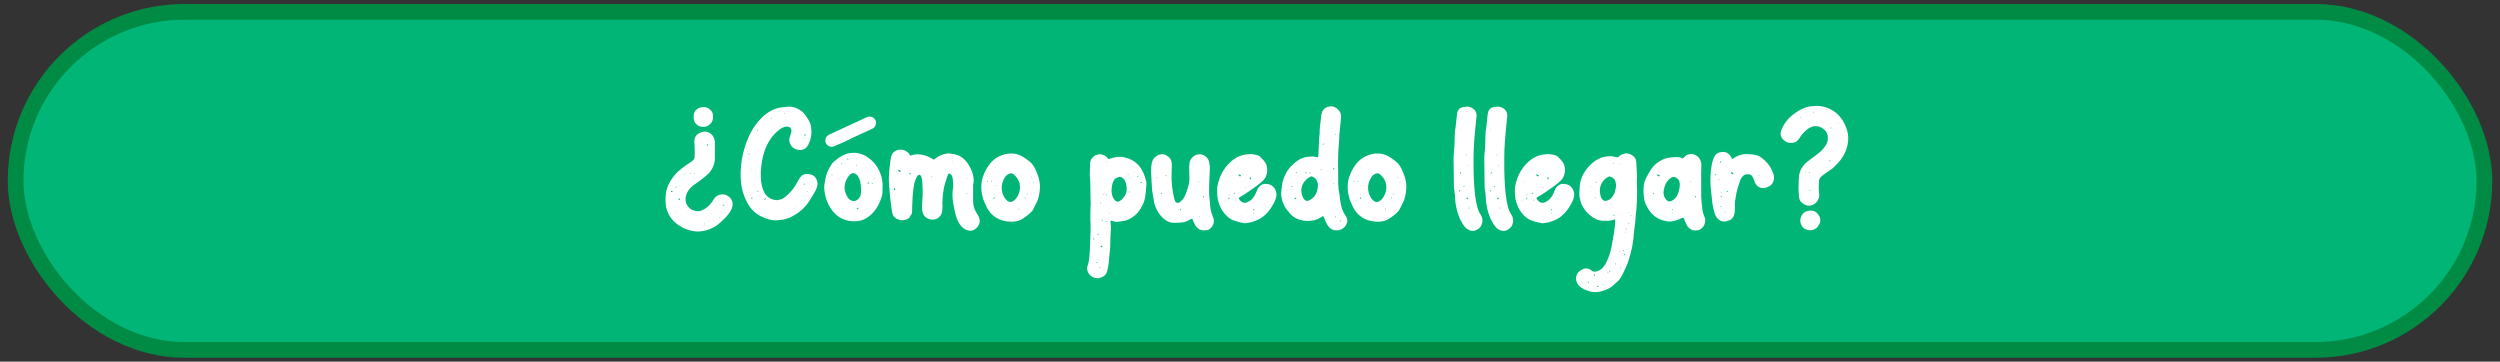 <svg xmlns="http://www.w3.org/2000/svg" width="318" height="46" viewBox="0 0 318 46" fill="none"><rect x="0" y="0" width="318" height="46" fill="#333333" stroke="none"/><rect x="1.986" y="1.506" width="314.028" height="43" rx="21.5" fill="#00B576" stroke="#008B45" stroke-width="2"></rect><path d="M231.139 13.466C231.752 13.479 232.325 13.626 232.859 13.906C233.405 14.186 233.852 14.566 234.199 15.046C234.545 15.512 234.799 16.032 234.959 16.606C235.132 17.179 235.145 17.799 234.999 18.466C234.865 19.119 234.579 19.739 234.139 20.326C233.965 20.552 233.632 20.906 233.139 21.386C233.112 21.412 232.992 21.499 232.779 21.646C232.672 21.726 232.525 21.826 232.339 21.946C232.165 22.066 232.045 22.152 231.979 22.206C231.912 22.246 231.825 22.312 231.719 22.406C231.625 22.486 231.559 22.552 231.519 22.606C231.479 22.659 231.445 22.726 231.419 22.806C231.392 22.886 231.379 22.972 231.379 23.066C231.379 23.159 231.372 23.272 231.359 23.406C231.359 23.526 231.352 23.652 231.339 23.786C231.339 23.919 231.345 24.032 231.359 24.126C231.359 24.192 231.365 24.306 231.379 24.466C231.405 24.626 231.419 24.752 231.419 24.846C231.379 25.259 231.225 25.586 230.959 25.826C230.692 26.052 230.405 26.166 230.099 26.166C229.792 26.152 229.505 26.039 229.239 25.826C228.985 25.612 228.845 25.326 228.819 24.966C228.805 24.899 228.785 24.512 228.759 23.806H228.779C228.779 23.219 228.799 22.739 228.839 22.366C228.892 21.992 228.999 21.672 229.159 21.406C229.332 21.126 229.499 20.912 229.659 20.766C229.832 20.606 230.105 20.392 230.479 20.126C230.519 20.086 230.599 20.026 230.719 19.946C230.839 19.852 230.919 19.792 230.959 19.766C231.012 19.726 231.085 19.666 231.179 19.586C231.285 19.506 231.365 19.446 231.419 19.406C231.472 19.352 231.539 19.292 231.619 19.226C231.699 19.146 231.765 19.079 231.819 19.026C231.885 18.959 231.945 18.886 231.999 18.806C232.065 18.726 232.125 18.646 232.179 18.566C232.419 18.246 232.525 17.872 232.499 17.446C232.472 17.019 232.299 16.679 231.979 16.426C231.792 16.279 231.592 16.172 231.379 16.106C231.179 16.039 230.985 16.019 230.799 16.046C230.612 16.072 230.425 16.132 230.239 16.226C230.065 16.306 229.892 16.426 229.719 16.586C229.559 16.732 229.399 16.899 229.239 17.086C229.092 17.259 228.952 17.459 228.819 17.686C228.605 18.006 228.279 18.172 227.839 18.186C227.412 18.199 227.045 18.026 226.739 17.666C226.605 17.492 226.525 17.319 226.499 17.146C226.472 16.959 226.499 16.766 226.579 16.566C226.659 16.352 226.732 16.186 226.799 16.066C226.879 15.946 226.999 15.759 227.159 15.506C227.479 15.039 227.979 14.592 228.659 14.166C229.352 13.726 229.992 13.506 230.579 13.506C230.632 13.506 230.719 13.499 230.839 13.486C230.972 13.472 231.072 13.466 231.139 13.466ZM228.859 14.946C228.899 14.959 228.925 14.959 228.939 14.946C228.899 14.946 228.872 14.946 228.859 14.946ZM229.059 14.986C229.072 14.986 229.079 14.979 229.079 14.966C229.092 14.952 229.099 14.946 229.099 14.946C229.099 14.946 229.079 14.926 229.039 14.886C229.012 14.926 228.999 14.946 228.999 14.946C229.012 14.972 229.032 14.986 229.059 14.986ZM229.839 14.366C229.852 14.339 229.865 14.326 229.879 14.326C229.839 14.312 229.812 14.312 229.799 14.326L229.839 14.366ZM230.619 14.266C230.632 14.279 230.645 14.292 230.659 14.306C230.685 14.319 230.705 14.319 230.719 14.306C230.732 14.292 230.745 14.279 230.759 14.266C230.745 14.252 230.732 14.239 230.719 14.226C230.692 14.212 230.672 14.219 230.659 14.246C230.645 14.259 230.632 14.266 230.619 14.266ZM230.859 15.106C230.885 15.119 230.905 15.112 230.919 15.086C230.892 15.086 230.872 15.092 230.859 15.106ZM231.839 15.506C231.839 15.506 231.852 15.492 231.879 15.466C231.852 15.452 231.839 15.446 231.839 15.446C231.812 15.446 231.805 15.452 231.819 15.466C231.819 15.492 231.825 15.506 231.839 15.506ZM229.659 21.866C229.619 21.906 229.599 21.926 229.599 21.926C229.599 21.926 229.619 21.939 229.659 21.966C229.685 21.926 229.685 21.892 229.659 21.866ZM229.719 23.306V23.286C229.719 23.286 229.712 23.279 229.699 23.266L229.679 23.286V23.306C229.692 23.306 229.705 23.306 229.719 23.306ZM230.159 21.866C230.119 21.946 230.105 22.012 230.119 22.066C230.172 21.986 230.199 21.946 230.199 21.946C230.199 21.932 230.185 21.906 230.159 21.866ZM230.239 24.806C230.252 24.792 230.265 24.779 230.279 24.766C230.279 24.752 230.279 24.739 230.279 24.726C230.239 24.752 230.225 24.779 230.239 24.806ZM230.139 24.246C230.192 24.286 230.219 24.306 230.219 24.306C230.219 24.306 230.245 24.286 230.299 24.246C230.245 24.219 230.219 24.206 230.219 24.206C230.219 24.206 230.192 24.219 230.139 24.246ZM230.519 24.106C230.532 24.106 230.545 24.092 230.559 24.066C230.559 24.052 230.552 24.046 230.539 24.046C230.525 24.032 230.519 24.019 230.519 24.006C230.492 24.032 230.492 24.066 230.519 24.106ZM230.859 22.706C230.885 22.732 230.905 22.732 230.919 22.706C230.892 22.692 230.872 22.692 230.859 22.706ZM231.019 21.146C231.019 21.146 231.025 21.146 231.039 21.146C231.039 21.146 231.032 21.139 231.019 21.126C231.019 21.126 231.019 21.132 231.019 21.146ZM232.679 20.466C232.745 20.546 232.812 20.566 232.879 20.526C232.865 20.526 232.859 20.519 232.859 20.506C232.859 20.492 232.852 20.479 232.839 20.466C232.785 20.426 232.752 20.406 232.739 20.406C232.725 20.406 232.712 20.419 232.699 20.446C232.685 20.459 232.679 20.466 232.679 20.466ZM232.879 16.346C232.892 16.332 232.925 16.306 232.979 16.266C232.965 16.266 232.952 16.259 232.939 16.246C232.925 16.219 232.912 16.206 232.899 16.206C232.859 16.259 232.839 16.292 232.839 16.306C232.839 16.306 232.845 16.312 232.859 16.326C232.872 16.339 232.879 16.346 232.879 16.346ZM233.139 17.486C233.152 17.446 233.152 17.419 233.139 17.406C233.112 17.432 233.112 17.459 233.139 17.486ZM233.339 17.006C233.379 17.046 233.399 17.066 233.399 17.066C233.399 17.066 233.419 17.052 233.459 17.026C233.392 16.999 233.352 16.992 233.339 17.006ZM233.839 15.726C233.839 15.726 233.852 15.719 233.879 15.706C233.852 15.666 233.825 15.632 233.799 15.606C233.785 15.646 233.799 15.686 233.839 15.726ZM234.339 17.086C234.312 17.099 234.312 17.132 234.339 17.186C234.365 17.146 234.365 17.112 234.339 17.086ZM229.899 26.846C230.499 26.699 230.952 26.839 231.259 27.266C231.579 27.679 231.632 28.092 231.419 28.506C231.272 28.772 231.139 28.946 231.019 29.026C230.699 29.279 230.325 29.352 229.899 29.246C229.485 29.139 229.205 28.872 229.059 28.446C228.952 28.112 228.979 27.786 229.139 27.466C229.299 27.132 229.552 26.926 229.899 26.846Z" fill="white"></path><path d="M225.594 22.186C225.687 22.506 225.68 22.799 225.574 23.066C225.48 23.332 225.32 23.532 225.094 23.666C224.88 23.799 224.647 23.886 224.394 23.926C224.14 23.952 223.894 23.892 223.654 23.746C223.427 23.586 223.267 23.359 223.174 23.066C223.08 22.772 222.98 22.552 222.874 22.406C222.767 22.259 222.607 22.179 222.394 22.166C222.247 22.152 222.114 22.166 221.994 22.206C221.887 22.232 221.794 22.292 221.714 22.386C221.634 22.466 221.56 22.559 221.494 22.666C221.427 22.772 221.367 22.899 221.314 23.046C221.087 23.686 220.92 24.292 220.814 24.866C220.707 25.426 220.66 25.859 220.674 26.166C220.687 26.459 220.68 26.732 220.654 26.986C220.627 27.239 220.567 27.439 220.474 27.586C220.46 27.599 220.434 27.632 220.394 27.686C220.367 27.726 220.347 27.752 220.334 27.766C220.32 27.779 220.294 27.806 220.254 27.846C220.227 27.886 220.2 27.912 220.174 27.926C220.16 27.939 220.134 27.959 220.094 27.986C220.054 27.999 220.014 28.012 219.974 28.026C219.92 28.026 219.847 28.046 219.754 28.086C219.66 28.126 219.594 28.152 219.554 28.166C219.54 28.166 219.5 28.166 219.434 28.166C219.367 28.166 219.327 28.166 219.314 28.166C219.207 28.166 219.1 28.152 218.994 28.126C218.9 28.099 218.834 28.072 218.794 28.046C218.754 28.019 218.7 27.979 218.634 27.926C218.567 27.872 218.534 27.846 218.534 27.846C218.374 27.726 218.294 27.619 218.294 27.526C218.294 27.486 218.287 27.466 218.274 27.466C218.167 27.452 218.014 26.926 217.814 25.886C217.814 25.859 217.814 25.839 217.814 25.826C217.814 25.812 217.814 25.799 217.814 25.786C217.814 25.772 217.807 25.739 217.794 25.686C217.794 25.632 217.787 25.566 217.774 25.486C217.774 25.392 217.76 25.252 217.734 25.066C217.707 24.866 217.68 24.639 217.654 24.386C217.507 23.199 217.534 22.052 217.734 20.946C217.84 20.426 217.98 20.039 218.154 19.786C218.327 19.519 218.627 19.366 219.054 19.326C219.6 19.286 220.007 19.552 220.274 20.126C220.287 20.166 220.3 20.192 220.314 20.206C220.34 20.206 220.374 20.199 220.414 20.186C220.454 20.159 220.5 20.132 220.554 20.106C220.607 20.066 220.68 20.019 220.774 19.966C220.88 19.899 220.987 19.846 221.094 19.806C221.494 19.632 221.947 19.566 222.454 19.606C222.894 19.632 223.22 19.679 223.434 19.746C223.66 19.799 223.914 19.939 224.194 20.166C224.874 20.699 225.34 21.372 225.594 22.186ZM218.094 22.966C218.134 22.939 218.14 22.912 218.114 22.886C218.087 22.912 218.08 22.939 218.094 22.966ZM218.174 22.306C218.214 22.239 218.24 22.192 218.254 22.166C218.254 22.166 218.247 22.159 218.234 22.146C218.22 22.132 218.207 22.126 218.194 22.126C218.127 22.179 218.107 22.226 218.134 22.266C218.147 22.279 218.16 22.292 218.174 22.306ZM218.414 25.286H218.434L218.414 25.266V25.286ZM219.094 22.346V22.366H219.114L219.094 22.346ZM218.594 23.346C218.594 23.332 218.594 23.326 218.594 23.326C218.594 23.312 218.587 23.312 218.574 23.326H218.594V23.346ZM218.574 22.866C218.627 22.906 218.654 22.926 218.654 22.926C218.654 22.926 218.674 22.906 218.714 22.866C218.647 22.839 218.614 22.826 218.614 22.826C218.614 22.826 218.6 22.839 218.574 22.866ZM218.874 20.466C218.86 20.479 218.847 20.499 218.834 20.526C218.807 20.592 218.807 20.639 218.834 20.666L218.874 20.726C218.874 20.726 218.887 20.699 218.914 20.646C218.927 20.632 218.934 20.619 218.934 20.606C218.92 20.592 218.907 20.566 218.894 20.526L218.874 20.466ZM218.834 26.266C218.874 26.292 218.894 26.306 218.894 26.306C218.907 26.306 218.934 26.286 218.974 26.246C218.96 26.232 218.947 26.219 218.934 26.206C218.907 26.192 218.88 26.199 218.854 26.226C218.854 26.239 218.847 26.252 218.834 26.266ZM218.934 25.086C218.987 25.032 219.014 25.006 219.014 25.006C219.014 24.992 218.994 24.959 218.954 24.906C218.9 24.972 218.874 25.006 218.874 25.006C218.874 25.006 218.894 25.032 218.934 25.086ZM218.914 24.506C218.954 24.519 219 24.512 219.054 24.486C218.987 24.459 218.954 24.446 218.954 24.446C218.954 24.446 218.94 24.466 218.914 24.506ZM219.094 24.886C219.12 24.846 219.127 24.812 219.114 24.786C219.074 24.812 219.067 24.846 219.094 24.886ZM219.314 25.566C219.327 25.566 219.334 25.566 219.334 25.566C219.334 25.552 219.334 25.546 219.334 25.546C219.334 25.546 219.327 25.546 219.314 25.546C219.314 25.546 219.314 25.552 219.314 25.566ZM219.494 27.006C219.494 27.006 219.494 26.999 219.494 26.986C219.507 26.972 219.514 26.966 219.514 26.966C219.474 26.952 219.427 26.966 219.374 27.006C219.414 27.032 219.454 27.032 219.494 27.006ZM219.794 24.366C219.794 24.339 219.8 24.319 219.814 24.306C219.734 24.266 219.674 24.279 219.634 24.346C219.634 24.346 219.64 24.359 219.654 24.386C219.667 24.399 219.674 24.406 219.674 24.406C219.687 24.406 219.727 24.392 219.794 24.366ZM220.334 22.586C220.347 22.612 220.36 22.619 220.374 22.606C220.36 22.592 220.347 22.586 220.334 22.586ZM220.414 22.166C220.414 22.166 220.42 22.166 220.434 22.166C220.514 22.112 220.507 22.052 220.414 21.986C220.28 21.892 220.2 21.872 220.174 21.926C220.16 21.952 220.18 21.999 220.234 22.066C220.3 22.132 220.36 22.166 220.414 22.166ZM220.974 22.786C220.987 22.772 221 22.759 221.014 22.746C221 22.746 220.994 22.739 220.994 22.726C220.967 22.739 220.96 22.759 220.974 22.786ZM223.654 22.326C223.72 22.366 223.767 22.372 223.794 22.346C223.78 22.332 223.767 22.319 223.754 22.306C223.727 22.292 223.7 22.292 223.674 22.306C223.674 22.319 223.667 22.326 223.654 22.326Z" fill="white"></path><path d="M216.573 26.826C216.6 26.999 216.66 27.199 216.753 27.426C216.847 27.652 216.9 27.819 216.913 27.926C216.927 28.019 216.9 28.206 216.833 28.486C216.647 28.966 216.327 29.239 215.873 29.306C215.7 29.332 215.527 29.326 215.353 29.286C215.193 29.246 215.033 29.159 214.873 29.026C214.727 28.906 214.607 28.752 214.513 28.566C214.407 28.339 214.313 28.112 214.233 27.886C214.207 27.806 214.187 27.759 214.173 27.746C214.173 27.719 214.16 27.699 214.133 27.686C214.107 27.672 214.073 27.679 214.033 27.706C214.007 27.719 213.967 27.732 213.913 27.746C213.633 27.866 213.427 27.952 213.293 28.006C213.173 28.046 212.973 28.092 212.693 28.146C212.413 28.199 212.173 28.192 211.973 28.126C211.48 28.072 211 27.879 210.533 27.546C210.24 27.346 209.953 27.032 209.673 26.606C209.407 26.166 209.24 25.792 209.173 25.486C209.093 25.086 209.053 24.706 209.053 24.346C209.053 23.986 209.067 23.706 209.093 23.506C209.12 23.292 209.207 23.026 209.353 22.706C209.513 22.386 209.62 22.186 209.673 22.106C209.727 22.012 209.86 21.792 210.073 21.446C210.22 21.232 210.413 21.026 210.653 20.826C210.907 20.612 211.167 20.446 211.433 20.326C211.7 20.192 211.94 20.112 212.153 20.086C212.167 20.086 212.247 20.072 212.393 20.046C212.54 20.019 212.66 20.006 212.753 20.006C212.86 19.992 212.993 19.986 213.153 19.986C213.313 19.972 213.467 19.979 213.613 20.006C213.76 20.032 213.893 20.079 214.013 20.146C214.067 20.159 214.113 20.139 214.153 20.086C214.367 19.792 214.64 19.632 214.973 19.606C215.32 19.566 215.627 19.652 215.893 19.866C216.173 20.079 216.34 20.372 216.393 20.746C216.407 20.772 216.413 20.792 216.413 20.806C216.387 21.006 216.38 22.406 216.393 25.006C216.393 25.366 216.453 25.972 216.573 26.826ZM209.613 24.786C209.627 24.759 209.62 24.739 209.593 24.726L209.573 24.766C209.573 24.766 209.587 24.772 209.613 24.786ZM209.673 25.106C209.7 25.119 209.727 25.112 209.753 25.086C209.727 25.072 209.7 25.079 209.673 25.106ZM210.253 24.626C210.253 24.639 210.26 24.652 210.273 24.666C210.3 24.679 210.333 24.666 210.373 24.626C210.387 24.612 210.4 24.606 210.413 24.606C210.387 24.579 210.353 24.552 210.313 24.526C210.273 24.592 210.253 24.626 210.253 24.626ZM210.933 22.866C210.947 22.879 210.967 22.879 210.993 22.866C210.98 22.866 210.973 22.859 210.973 22.846C210.96 22.846 210.947 22.852 210.933 22.866ZM211.113 22.366C211.113 22.366 211.107 22.352 211.093 22.326C211.093 22.299 211.093 22.286 211.093 22.286C211.04 22.259 210.953 22.219 210.833 22.166C210.807 22.166 210.793 22.172 210.793 22.186C210.78 22.226 210.8 22.279 210.853 22.346C210.92 22.412 210.98 22.446 211.033 22.446C211.087 22.406 211.113 22.379 211.113 22.366ZM211.593 22.966C211.58 23.006 211.573 23.039 211.573 23.066C211.6 23.039 211.607 23.006 211.593 22.966ZM211.953 26.366C211.967 26.366 211.98 26.366 211.993 26.366C211.98 26.352 211.973 26.339 211.973 26.326C211.96 26.339 211.953 26.352 211.953 26.366ZM212.653 27.206C212.707 27.139 212.733 27.106 212.733 27.106C212.747 27.106 212.74 27.086 212.713 27.046C212.66 27.126 212.64 27.179 212.653 27.206ZM212.733 26.746C212.773 26.706 212.8 26.679 212.813 26.666C212.76 26.626 212.733 26.606 212.733 26.606C212.68 26.632 212.68 26.679 212.733 26.746ZM213.073 25.886C213.073 25.872 213.073 25.866 213.073 25.866C213.073 25.866 213.067 25.866 213.053 25.866L213.073 25.886ZM213.453 27.366H213.473H213.453ZM213.013 25.286C213.28 25.059 213.473 24.666 213.593 24.106C213.727 23.546 213.693 23.126 213.493 22.846C213.253 22.566 213.007 22.459 212.753 22.526C212.513 22.592 212.273 22.792 212.033 23.126C211.86 23.352 211.727 23.699 211.633 24.166C211.54 24.619 211.627 25.012 211.893 25.346C212.173 25.732 212.547 25.712 213.013 25.286ZM213.973 20.666C213.973 20.679 213.98 20.679 213.993 20.666H213.973ZM214.753 20.946C214.74 20.972 214.74 20.999 214.753 21.026C214.78 20.999 214.78 20.972 214.753 20.946ZM214.773 26.266C214.787 26.252 214.793 26.239 214.793 26.226C214.793 26.199 214.793 26.179 214.793 26.166C214.767 26.206 214.76 26.239 214.773 26.266ZM215.053 23.106C215.067 23.092 215.08 23.079 215.093 23.066C215.107 23.052 215.113 23.039 215.113 23.026C215.073 23.012 215.033 23.019 214.993 23.046C214.993 23.059 215 23.072 215.013 23.086C215.027 23.086 215.04 23.092 215.053 23.106ZM215.133 27.526C215.16 27.539 215.187 27.539 215.213 27.526C215.187 27.499 215.16 27.499 215.133 27.526ZM215.653 25.126C215.667 25.112 215.68 25.092 215.693 25.066C215.707 25.039 215.72 25.019 215.733 25.006C215.693 24.966 215.667 24.939 215.653 24.926C215.653 24.939 215.647 24.952 215.633 24.966C215.593 25.006 215.587 25.039 215.613 25.066L215.653 25.126ZM215.733 23.366C215.733 23.339 215.733 23.326 215.733 23.326C215.72 23.339 215.72 23.352 215.733 23.366ZM215.753 22.286C215.767 22.272 215.773 22.259 215.773 22.246C215.76 22.259 215.753 22.266 215.753 22.266V22.286Z" fill="white"></path><path d="M208.214 22.466C208.214 22.546 208.214 22.779 208.214 23.166C208.228 23.552 208.234 23.919 208.234 24.266C208.248 24.599 208.241 25.006 208.214 25.486C208.201 25.966 208.174 26.399 208.134 26.786C208.081 27.226 208.041 27.679 208.014 28.146C208.001 28.346 207.968 28.619 207.914 28.966C207.874 29.326 207.848 29.539 207.834 29.606C207.821 29.686 207.808 29.839 207.794 30.066C207.781 30.306 207.754 30.532 207.714 30.746C207.688 30.972 207.648 31.219 207.594 31.486C207.341 32.579 207.101 33.372 206.874 33.866C206.848 33.932 206.788 34.066 206.694 34.266C206.601 34.466 206.541 34.592 206.514 34.646C206.488 34.712 206.434 34.819 206.354 34.966C206.288 35.112 206.228 35.219 206.174 35.286C206.134 35.352 206.074 35.439 205.994 35.546C205.914 35.652 205.828 35.746 205.734 35.826C205.654 35.906 205.561 35.986 205.454 36.066C205.374 36.132 205.281 36.212 205.174 36.306C205.081 36.399 205.008 36.466 204.954 36.506C204.901 36.546 204.814 36.599 204.694 36.666C204.574 36.732 204.414 36.806 204.214 36.886C203.454 37.179 202.768 37.232 202.154 37.046C201.101 36.726 200.541 36.226 200.474 35.546C200.434 35.052 200.641 34.659 201.094 34.366C201.588 34.046 202.054 34.072 202.494 34.446C202.628 34.552 202.821 34.579 203.074 34.526C203.581 34.392 203.974 34.052 204.254 33.506C204.601 32.852 204.848 32.132 204.994 31.346C205.074 30.892 205.141 30.519 205.194 30.226C205.248 29.932 205.288 29.699 205.314 29.526C205.341 29.352 205.361 29.186 205.374 29.026C205.401 28.866 205.414 28.759 205.414 28.706C205.428 28.666 205.434 28.552 205.434 28.366C205.434 28.192 205.441 28.072 205.454 28.006C205.454 27.966 205.441 27.939 205.414 27.926C205.401 27.912 205.368 27.912 205.314 27.926C205.274 27.939 205.221 27.959 205.154 27.986C205.088 28.012 204.994 28.032 204.874 28.046C204.768 28.072 204.648 28.086 204.514 28.086C204.461 28.086 204.354 28.086 204.194 28.086C204.034 28.086 203.914 28.086 203.834 28.086C203.768 28.086 203.654 28.066 203.494 28.026C203.334 27.999 203.194 27.959 203.074 27.906C202.954 27.852 202.808 27.772 202.634 27.666C202.461 27.546 202.281 27.406 202.094 27.246C201.694 26.886 201.388 26.459 201.174 25.966C200.961 25.459 200.868 24.959 200.894 24.466C200.934 23.799 200.974 23.366 201.014 23.166C201.054 22.966 201.134 22.726 201.254 22.446C201.468 21.966 201.768 21.519 202.154 21.106C202.541 20.692 202.994 20.366 203.514 20.126C203.808 19.992 204.101 19.919 204.394 19.906C204.421 19.892 204.474 19.886 204.554 19.886C204.634 19.872 204.694 19.866 204.734 19.866C204.948 19.866 205.141 19.886 205.314 19.926C205.501 19.966 205.608 19.992 205.634 20.006C205.674 20.019 205.741 20.012 205.834 19.986C205.848 19.972 205.888 19.939 205.954 19.886C206.021 19.819 206.074 19.772 206.114 19.746C206.608 19.466 207.061 19.439 207.474 19.666C207.901 19.892 208.121 20.212 208.134 20.626C208.148 20.759 208.181 21.372 208.234 22.466C208.234 22.466 208.228 22.466 208.214 22.466ZM201.914 22.806C201.928 22.806 201.941 22.806 201.954 22.806C201.941 22.792 201.928 22.792 201.914 22.806ZM201.734 36.046C201.748 36.032 201.761 36.019 201.774 36.006C201.748 35.992 201.721 35.999 201.694 36.026C201.708 36.039 201.721 36.046 201.734 36.046ZM202.014 36.026C202.054 35.986 202.074 35.959 202.074 35.946C202.074 35.946 202.061 35.892 202.034 35.786C202.021 35.812 202.001 35.839 201.974 35.866C201.961 35.892 201.968 35.926 201.994 35.966C202.008 35.992 202.014 36.012 202.014 36.026ZM202.314 35.586C202.328 35.586 202.334 35.572 202.334 35.546C202.321 35.546 202.308 35.539 202.294 35.526C202.294 35.552 202.301 35.572 202.314 35.586ZM202.794 35.466V35.446V35.466ZM202.834 35.086C202.874 35.006 202.894 34.966 202.894 34.966C202.894 34.926 202.868 34.906 202.814 34.906C202.814 34.906 202.781 34.926 202.714 34.966C202.754 35.006 202.794 35.046 202.834 35.086ZM203.174 35.246C203.148 35.272 203.141 35.299 203.154 35.326C203.181 35.312 203.188 35.286 203.174 35.246ZM203.114 36.406C203.208 36.472 203.254 36.506 203.254 36.506C203.268 36.506 203.301 36.486 203.354 36.446C203.341 36.432 203.328 36.419 203.314 36.406C203.274 36.366 203.234 36.352 203.194 36.366C203.168 36.392 203.141 36.406 203.114 36.406ZM204.014 36.246C204.041 36.219 204.034 36.179 203.994 36.126C203.968 36.152 203.948 36.172 203.934 36.186C203.988 36.226 204.014 36.246 204.014 36.246ZM204.514 34.746C204.528 34.746 204.541 34.739 204.554 34.726C204.568 34.699 204.581 34.679 204.594 34.666C204.554 34.639 204.534 34.626 204.534 34.626C204.494 34.666 204.474 34.686 204.474 34.686C204.474 34.686 204.488 34.706 204.514 34.746ZM204.694 34.586C204.708 34.572 204.721 34.552 204.734 34.526C204.761 34.512 204.781 34.499 204.794 34.486C204.781 34.486 204.761 34.472 204.734 34.446C204.721 34.419 204.714 34.406 204.714 34.406C204.674 34.472 204.654 34.506 204.654 34.506C204.654 34.519 204.668 34.546 204.694 34.586ZM205.294 20.726C205.241 20.779 205.214 20.812 205.214 20.826C205.214 20.826 205.234 20.839 205.274 20.866C205.314 20.812 205.321 20.766 205.294 20.726ZM203.014 21.106V21.126V21.106ZM202.454 23.706C202.468 23.719 202.474 23.726 202.474 23.726C202.474 23.726 202.494 23.712 202.534 23.686C202.521 23.672 202.508 23.659 202.494 23.646C202.468 23.672 202.454 23.686 202.454 23.686C202.454 23.686 202.454 23.692 202.454 23.706ZM202.894 25.106C202.921 25.146 202.934 25.166 202.934 25.166C202.948 25.166 202.974 25.146 203.014 25.106C202.961 25.079 202.934 25.066 202.934 25.066C202.934 25.066 202.921 25.079 202.894 25.106ZM203.094 23.206C203.121 23.166 203.134 23.146 203.134 23.146C203.081 23.132 203.021 23.146 202.954 23.186C202.994 23.212 203.014 23.226 203.014 23.226C203.014 23.226 203.041 23.219 203.094 23.206ZM203.394 22.686C203.421 22.726 203.448 22.732 203.474 22.706C203.448 22.679 203.421 22.672 203.394 22.686ZM203.654 27.106H203.674H203.654ZM204.974 25.986C205.014 25.946 205.041 25.919 205.054 25.906C205.028 25.892 204.988 25.899 204.934 25.926C204.934 25.926 204.948 25.946 204.974 25.986ZM205.274 27.486C205.288 27.472 205.301 27.459 205.314 27.446C205.354 27.406 205.368 27.372 205.354 27.346C205.341 27.319 205.328 27.292 205.314 27.266C205.261 27.359 205.234 27.412 205.234 27.426C205.234 27.426 205.248 27.446 205.274 27.486ZM205.514 33.666C205.541 33.572 205.554 33.526 205.554 33.526C205.554 33.526 205.541 33.512 205.514 33.486C205.474 33.552 205.454 33.586 205.454 33.586C205.454 33.586 205.474 33.612 205.514 33.666ZM205.534 23.806C205.588 23.606 205.561 23.339 205.454 23.006C205.388 22.819 205.254 22.672 205.054 22.566C204.854 22.459 204.714 22.426 204.634 22.466C204.368 22.612 204.201 22.719 204.134 22.786C203.614 23.306 203.414 23.926 203.534 24.646C203.614 25.179 203.814 25.479 204.134 25.546C204.228 25.559 204.314 25.552 204.394 25.526C204.741 25.419 205.001 25.212 205.174 24.906C205.294 24.706 205.374 24.546 205.414 24.426C205.454 24.292 205.481 24.172 205.494 24.066C205.508 23.946 205.521 23.859 205.534 23.806ZM207.174 27.046C207.161 27.059 207.141 27.072 207.114 27.086C207.141 27.126 207.174 27.132 207.214 27.106C207.214 27.092 207.201 27.072 207.174 27.046ZM206.714 24.786C206.674 24.812 206.668 24.839 206.694 24.866C206.721 24.839 206.728 24.812 206.714 24.786ZM206.134 27.526C206.108 27.499 206.081 27.499 206.054 27.526C206.081 27.552 206.108 27.552 206.134 27.526ZM206.094 20.846C206.054 20.819 206.014 20.819 205.974 20.846C205.988 20.859 206.001 20.872 206.014 20.886C206.028 20.886 206.041 20.886 206.054 20.886C206.054 20.886 206.068 20.872 206.094 20.846ZM206.054 31.886C206.041 31.899 206.034 31.912 206.034 31.926C206.008 31.952 206.008 31.972 206.034 31.986C206.048 31.999 206.054 32.012 206.054 32.026C206.081 31.959 206.081 31.912 206.054 31.886ZM206.114 34.146C206.154 34.052 206.161 33.986 206.134 33.946C206.094 34.039 206.074 34.086 206.074 34.086C206.074 34.099 206.088 34.119 206.114 34.146ZM206.434 31.866C206.434 31.919 206.448 31.946 206.474 31.946C206.488 31.946 206.528 31.932 206.594 31.906C206.554 31.879 206.514 31.846 206.474 31.806C206.448 31.846 206.434 31.866 206.434 31.866ZM206.654 32.446C206.681 32.392 206.694 32.366 206.694 32.366C206.694 32.366 206.668 32.332 206.614 32.266C206.588 32.346 206.574 32.386 206.574 32.386C206.574 32.386 206.601 32.406 206.654 32.446ZM206.734 29.566C206.761 29.552 206.781 29.539 206.794 29.526C206.768 29.486 206.734 29.479 206.694 29.506C206.694 29.506 206.701 29.512 206.714 29.526C206.728 29.552 206.734 29.566 206.734 29.566ZM206.774 29.146C206.841 29.186 206.888 29.179 206.914 29.126C206.914 29.126 206.901 29.099 206.874 29.046C206.861 29.059 206.841 29.072 206.814 29.086C206.801 29.112 206.788 29.132 206.774 29.146ZM207.014 24.046C207.041 24.072 207.068 24.066 207.094 24.026C207.054 24.012 207.028 24.019 207.014 24.046ZM207.114 28.386C207.154 28.439 207.174 28.466 207.174 28.466C207.188 28.466 207.214 28.452 207.254 28.426C207.201 28.372 207.168 28.346 207.154 28.346C207.154 28.346 207.141 28.359 207.114 28.386ZM207.314 29.246C207.354 29.259 207.388 29.259 207.414 29.246C207.374 29.232 207.341 29.232 207.314 29.246ZM207.414 27.406C207.428 27.419 207.434 27.426 207.434 27.426C207.448 27.426 207.481 27.412 207.534 27.386C207.494 27.332 207.468 27.306 207.454 27.306C207.428 27.346 207.414 27.372 207.414 27.386C207.414 27.386 207.414 27.392 207.414 27.406Z" fill="white"></path><path d="M200.21 24.466C200.317 24.932 200.117 25.559 199.61 26.346C199.103 27.132 198.503 27.679 197.81 27.986C197.357 28.186 196.95 28.306 196.59 28.346C196.577 28.346 196.45 28.366 196.21 28.406C196.197 28.406 196.163 28.399 196.11 28.386C195.643 28.292 195.357 28.226 195.25 28.186C195.117 28.132 194.95 28.079 194.75 28.026C194.377 27.892 193.997 27.599 193.61 27.146C193.223 26.679 192.95 26.099 192.79 25.406C192.71 25.006 192.677 24.506 192.69 23.906C192.703 23.759 192.757 23.512 192.85 23.166C193.037 22.459 193.337 21.839 193.75 21.306C194.163 20.759 194.617 20.346 195.11 20.066C195.617 19.786 196.123 19.639 196.63 19.626C196.67 19.626 196.737 19.619 196.83 19.606C196.923 19.592 196.997 19.592 197.05 19.606C197.517 19.646 197.843 19.726 198.03 19.846L198.07 19.866L198.13 19.906C198.423 20.199 198.61 20.399 198.69 20.506C198.89 20.732 199.01 21.032 199.05 21.406C199.103 21.779 199.03 22.172 198.83 22.586C198.683 22.826 198.477 23.052 198.21 23.266C197.957 23.479 197.403 23.879 196.55 24.466C196.217 24.692 195.903 24.886 195.61 25.046C195.503 25.099 195.443 25.139 195.43 25.166C195.417 25.179 195.43 25.212 195.47 25.266C195.47 25.279 195.47 25.286 195.47 25.286C195.777 25.779 196.143 25.919 196.57 25.706C196.863 25.559 197.09 25.386 197.25 25.186C197.41 24.986 197.543 24.752 197.65 24.486C197.757 24.206 197.83 24.032 197.87 23.966C197.977 23.792 198.117 23.652 198.29 23.546C198.463 23.439 198.643 23.386 198.83 23.386C199.03 23.386 199.223 23.419 199.41 23.486C199.597 23.552 199.763 23.672 199.91 23.846C200.057 24.019 200.157 24.226 200.21 24.466ZM197.01 22.686C196.983 22.579 196.937 22.539 196.87 22.566C196.83 22.592 196.81 22.632 196.81 22.686C196.81 22.686 196.837 22.732 196.89 22.826C196.97 22.732 197.01 22.686 197.01 22.686ZM193.57 25.546C193.61 25.572 193.657 25.572 193.71 25.546C193.657 25.519 193.61 25.519 193.57 25.546ZM193.81 23.606C193.81 23.606 193.81 23.599 193.81 23.586C193.81 23.586 193.803 23.586 193.79 23.586C193.803 23.599 193.81 23.606 193.81 23.606ZM193.87 23.186C193.883 23.172 193.897 23.159 193.91 23.146C193.91 23.132 193.903 23.119 193.89 23.106C193.877 23.092 193.87 23.086 193.87 23.086C193.843 23.112 193.843 23.146 193.87 23.186ZM194.33 22.626H194.31H194.33ZM194.27 24.746C194.217 24.719 194.17 24.719 194.13 24.746C194.143 24.746 194.15 24.752 194.15 24.766C194.177 24.779 194.203 24.786 194.23 24.786C194.243 24.772 194.257 24.759 194.27 24.746ZM194.25 26.686C194.25 26.686 194.243 26.679 194.23 26.666C194.23 26.666 194.223 26.672 194.21 26.686C194.223 26.686 194.237 26.686 194.25 26.686ZM194.15 25.346C194.163 25.346 194.21 25.319 194.29 25.266C194.223 25.226 194.183 25.206 194.17 25.206C194.13 25.219 194.103 25.239 194.09 25.266C194.09 25.279 194.097 25.299 194.11 25.326C194.123 25.352 194.137 25.359 194.15 25.346ZM194.33 25.146C194.343 25.106 194.337 25.079 194.31 25.066C194.297 25.092 194.303 25.119 194.33 25.146ZM194.53 25.846C194.53 25.846 194.537 25.839 194.55 25.826C194.55 25.826 194.543 25.826 194.53 25.826C194.53 25.812 194.53 25.806 194.53 25.806C194.53 25.819 194.523 25.826 194.51 25.826C194.51 25.826 194.517 25.832 194.53 25.846ZM196.33 23.786C196.303 23.826 196.29 23.846 196.29 23.846C196.33 23.872 196.37 23.866 196.41 23.826C196.397 23.826 196.383 23.819 196.37 23.806C196.357 23.792 196.343 23.786 196.33 23.786ZM196.21 22.986C196.183 22.999 196.177 23.026 196.19 23.066C196.203 23.052 196.21 23.026 196.21 22.986ZM195.85 24.066H195.83H195.85ZM194.85 26.766V26.746V26.766ZM194.91 24.666C194.963 24.652 194.99 24.626 194.99 24.586C194.99 24.586 194.963 24.559 194.91 24.506C194.87 24.572 194.85 24.612 194.85 24.626C194.85 24.626 194.857 24.639 194.87 24.666C194.897 24.679 194.91 24.679 194.91 24.666ZM195.09 25.566V25.546C195.077 25.426 195.063 25.359 195.05 25.346C195.023 25.399 195.01 25.432 195.01 25.446C195.01 25.446 195.037 25.486 195.09 25.566ZM195.39 22.186C195.39 22.226 195.417 22.279 195.47 22.346C195.523 22.412 195.577 22.446 195.63 22.446C195.683 22.406 195.71 22.379 195.71 22.366C195.723 22.366 195.723 22.352 195.71 22.326C195.71 22.299 195.703 22.286 195.69 22.286C195.65 22.259 195.563 22.219 195.43 22.166C195.417 22.166 195.403 22.172 195.39 22.186ZM195.63 27.446C195.67 27.419 195.677 27.392 195.65 27.366C195.623 27.392 195.617 27.419 195.63 27.446ZM197.27 27.206C197.283 27.192 197.297 27.172 197.31 27.146C197.337 27.119 197.357 27.106 197.37 27.106C197.33 27.079 197.29 27.099 197.25 27.166C197.25 27.166 197.257 27.179 197.27 27.206ZM197.43 26.706C197.43 26.692 197.43 26.679 197.43 26.666C197.43 26.652 197.43 26.646 197.43 26.646C197.377 26.619 197.35 26.606 197.35 26.606C197.257 26.632 197.25 26.679 197.33 26.746C197.33 26.746 197.363 26.732 197.43 26.706ZM198.05 25.246C198.117 25.272 198.163 25.272 198.19 25.246C198.19 25.246 198.183 25.239 198.17 25.226C198.143 25.212 198.117 25.212 198.09 25.226C198.077 25.239 198.063 25.246 198.05 25.246ZM198.25 27.086C198.263 27.072 198.263 27.046 198.25 27.006C198.237 27.019 198.237 27.046 198.25 27.086ZM198.33 24.866C198.357 24.839 198.37 24.826 198.37 24.826C198.37 24.826 198.363 24.792 198.35 24.726C198.323 24.779 198.317 24.826 198.33 24.866Z" fill="white"></path><path d="M192.224 27.266C192.45 27.612 192.524 27.966 192.444 28.326C192.377 28.699 192.184 28.979 191.864 29.166C191.61 29.339 191.364 29.406 191.124 29.366C190.897 29.326 190.69 29.239 190.504 29.106C190.33 28.986 190.164 28.799 190.004 28.546C189.844 28.292 189.704 28.039 189.584 27.786C189.477 27.532 189.377 27.252 189.284 26.946C189.23 26.772 189.184 26.572 189.144 26.346C189.104 26.119 189.07 25.939 189.044 25.806C189.03 25.659 189.017 25.492 189.004 25.306C188.99 25.106 188.984 24.999 188.984 24.986C188.984 24.919 188.977 24.839 188.964 24.746C188.95 24.639 188.937 24.539 188.924 24.446C188.91 24.339 188.897 24.239 188.884 24.146C188.87 24.052 188.857 23.972 188.844 23.906C188.844 23.826 188.844 23.779 188.844 23.766C188.83 21.819 188.817 20.732 188.804 20.506C188.79 20.266 188.797 19.979 188.824 19.646C188.864 19.299 188.897 18.806 188.924 18.166C188.924 17.926 188.93 17.652 188.944 17.346C188.957 16.946 188.97 16.706 188.984 16.626C189.01 16.506 189.037 16.346 189.064 16.146C189.09 15.932 189.117 15.686 189.144 15.406C189.17 15.126 189.19 14.919 189.204 14.786C189.217 14.639 189.237 14.492 189.264 14.346C189.304 14.186 189.357 14.059 189.424 13.966C189.504 13.872 189.604 13.786 189.724 13.706C189.964 13.612 190.23 13.566 190.524 13.566C190.83 13.566 191.11 13.672 191.364 13.886C191.617 14.099 191.737 14.372 191.724 14.706C191.724 14.719 191.724 14.746 191.724 14.786C191.47 17.092 191.344 18.812 191.344 19.946C191.304 23.959 191.597 26.399 192.224 27.266ZM189.604 16.446C189.604 16.459 189.59 16.479 189.564 16.506C189.55 16.519 189.544 16.526 189.544 16.526C189.57 16.539 189.604 16.532 189.644 16.506C189.644 16.492 189.637 16.486 189.624 16.486C189.61 16.472 189.604 16.459 189.604 16.446ZM189.324 21.386H189.344L189.324 21.366V21.386ZM189.564 24.366C189.604 24.339 189.637 24.312 189.664 24.286C189.664 24.272 189.65 24.259 189.624 24.246C189.584 24.206 189.55 24.192 189.524 24.206C189.51 24.232 189.497 24.252 189.484 24.266C189.497 24.292 189.524 24.326 189.564 24.366ZM189.644 22.126C189.724 22.032 189.764 21.986 189.764 21.986C189.764 21.972 189.744 21.939 189.704 21.886C189.637 21.979 189.604 22.032 189.604 22.046C189.604 22.046 189.617 22.072 189.644 22.126ZM190.044 26.946C190.07 26.972 190.097 26.972 190.124 26.946C190.097 26.932 190.07 26.932 190.044 26.946ZM190.104 23.786C190.13 23.772 190.164 23.752 190.204 23.726C190.164 23.672 190.144 23.646 190.144 23.646C190.104 23.659 190.077 23.679 190.064 23.706C190.05 23.719 190.064 23.746 190.104 23.786ZM190.644 21.006C190.604 21.032 190.584 21.046 190.584 21.046C190.637 21.086 190.677 21.092 190.704 21.066C190.69 21.052 190.67 21.032 190.644 21.006ZM190.504 21.366C190.504 21.352 190.497 21.346 190.484 21.346C190.47 21.346 190.47 21.352 190.484 21.366C190.497 21.366 190.504 21.366 190.504 21.366ZM190.484 22.546H190.464V22.566L190.484 22.546ZM190.424 18.386C190.397 18.439 190.397 18.486 190.424 18.526C190.437 18.459 190.437 18.412 190.424 18.386ZM190.424 19.626C190.384 19.692 190.377 19.739 190.404 19.766C190.444 19.739 190.47 19.712 190.484 19.686C190.444 19.646 190.424 19.626 190.424 19.626ZM190.504 25.346C190.53 25.332 190.584 25.292 190.664 25.226C190.624 25.186 190.584 25.146 190.544 25.106C190.477 25.199 190.437 25.259 190.424 25.286C190.424 25.286 190.437 25.299 190.464 25.326C190.49 25.339 190.504 25.346 190.504 25.346ZM190.604 21.886C190.644 21.899 190.67 21.892 190.684 21.866C190.644 21.866 190.617 21.872 190.604 21.886ZM190.744 26.526C190.744 26.526 190.777 26.506 190.844 26.466C190.83 26.452 190.817 26.439 190.804 26.426C190.79 26.399 190.777 26.386 190.764 26.386C190.724 26.439 190.704 26.472 190.704 26.486L190.744 26.526Z" fill="white"></path><path d="M188.317 27.266C188.544 27.612 188.617 27.966 188.537 28.326C188.471 28.699 188.277 28.979 187.957 29.166C187.704 29.339 187.457 29.406 187.217 29.366C186.991 29.326 186.784 29.239 186.597 29.106C186.424 28.986 186.257 28.799 186.097 28.546C185.937 28.292 185.797 28.039 185.677 27.786C185.571 27.532 185.471 27.252 185.377 26.946C185.324 26.772 185.277 26.572 185.237 26.346C185.197 26.119 185.164 25.939 185.137 25.806C185.124 25.659 185.111 25.492 185.097 25.306C185.084 25.106 185.077 24.999 185.077 24.986C185.077 24.919 185.071 24.839 185.057 24.746C185.044 24.639 185.031 24.539 185.017 24.446C185.004 24.339 184.991 24.239 184.977 24.146C184.964 24.052 184.951 23.972 184.937 23.906C184.937 23.826 184.937 23.779 184.937 23.766C184.924 21.819 184.911 20.732 184.897 20.506C184.884 20.266 184.891 19.979 184.917 19.646C184.957 19.299 184.991 18.806 185.017 18.166C185.017 17.926 185.024 17.652 185.037 17.346C185.051 16.946 185.064 16.706 185.077 16.626C185.104 16.506 185.131 16.346 185.157 16.146C185.184 15.932 185.211 15.686 185.237 15.406C185.264 15.126 185.284 14.919 185.297 14.786C185.311 14.639 185.331 14.492 185.357 14.346C185.397 14.186 185.451 14.059 185.517 13.966C185.597 13.872 185.697 13.786 185.817 13.706C186.057 13.612 186.324 13.566 186.617 13.566C186.924 13.566 187.204 13.672 187.457 13.886C187.711 14.099 187.831 14.372 187.817 14.706C187.817 14.719 187.817 14.746 187.817 14.786C187.564 17.092 187.437 18.812 187.437 19.946C187.397 23.959 187.691 26.399 188.317 27.266ZM185.697 16.446C185.697 16.459 185.684 16.479 185.657 16.506C185.644 16.519 185.637 16.526 185.637 16.526C185.664 16.539 185.697 16.532 185.737 16.506C185.737 16.492 185.731 16.486 185.717 16.486C185.704 16.472 185.697 16.459 185.697 16.446ZM185.417 21.386H185.437L185.417 21.366V21.386ZM185.657 24.366C185.697 24.339 185.731 24.312 185.757 24.286C185.757 24.272 185.744 24.259 185.717 24.246C185.677 24.206 185.644 24.192 185.617 24.206C185.604 24.232 185.591 24.252 185.577 24.266C185.591 24.292 185.617 24.326 185.657 24.366ZM185.737 22.126C185.817 22.032 185.857 21.986 185.857 21.986C185.857 21.972 185.837 21.939 185.797 21.886C185.731 21.979 185.697 22.032 185.697 22.046C185.697 22.046 185.711 22.072 185.737 22.126ZM186.137 26.946C186.164 26.972 186.191 26.972 186.217 26.946C186.191 26.932 186.164 26.932 186.137 26.946ZM186.197 23.786C186.224 23.772 186.257 23.752 186.297 23.726C186.257 23.672 186.237 23.646 186.237 23.646C186.197 23.659 186.171 23.679 186.157 23.706C186.144 23.719 186.157 23.746 186.197 23.786ZM186.737 21.006C186.697 21.032 186.677 21.046 186.677 21.046C186.731 21.086 186.771 21.092 186.797 21.066C186.784 21.052 186.764 21.032 186.737 21.006ZM186.597 21.366C186.597 21.352 186.591 21.346 186.577 21.346C186.564 21.346 186.564 21.352 186.577 21.366C186.591 21.366 186.597 21.366 186.597 21.366ZM186.577 22.546H186.557V22.566L186.577 22.546ZM186.517 18.386C186.491 18.439 186.491 18.486 186.517 18.526C186.531 18.459 186.531 18.412 186.517 18.386ZM186.517 19.626C186.477 19.692 186.471 19.739 186.497 19.766C186.537 19.739 186.564 19.712 186.577 19.686C186.537 19.646 186.517 19.626 186.517 19.626ZM186.597 25.346C186.624 25.332 186.677 25.292 186.757 25.226C186.717 25.186 186.677 25.146 186.637 25.106C186.571 25.199 186.531 25.259 186.517 25.286C186.517 25.286 186.531 25.299 186.557 25.326C186.584 25.339 186.597 25.346 186.597 25.346ZM186.697 21.886C186.737 21.899 186.764 21.892 186.777 21.866C186.737 21.866 186.711 21.872 186.697 21.886ZM186.837 26.526C186.837 26.526 186.871 26.506 186.937 26.466C186.924 26.452 186.911 26.439 186.897 26.426C186.884 26.399 186.871 26.386 186.857 26.386C186.817 26.439 186.797 26.472 186.797 26.486L186.837 26.526Z" fill="white"></path><path d="M177.661 20.626C177.968 20.879 178.254 21.352 178.521 22.046C178.801 22.739 178.921 23.379 178.881 23.966C178.854 24.339 178.808 24.672 178.741 24.966C178.674 25.246 178.601 25.466 178.521 25.626C178.454 25.786 178.294 26.112 178.041 26.606C177.881 26.939 177.408 27.359 176.621 27.866C176.341 28.039 175.994 28.146 175.581 28.186C175.168 28.226 174.741 28.192 174.301 28.086C173.861 27.992 173.434 27.792 173.021 27.486C172.621 27.166 172.314 26.779 172.101 26.326C171.888 25.872 171.748 25.552 171.681 25.366C171.508 24.832 171.421 24.299 171.421 23.766C171.421 23.219 171.528 22.692 171.741 22.186C171.954 21.666 172.221 21.206 172.541 20.806C172.861 20.406 173.261 20.092 173.741 19.866C174.234 19.626 174.748 19.512 175.281 19.526C175.588 19.526 175.881 19.579 176.161 19.686C176.454 19.792 176.701 19.919 176.901 20.066C177.114 20.199 177.368 20.386 177.661 20.626ZM172.101 23.566C172.141 23.592 172.188 23.599 172.241 23.586C172.188 23.559 172.141 23.552 172.101 23.566ZM172.241 23.146C172.241 23.159 172.248 23.159 172.261 23.146C172.274 23.119 172.281 23.106 172.281 23.106C172.281 23.092 172.261 23.066 172.221 23.026C172.194 23.039 172.168 23.059 172.141 23.086C172.194 23.126 172.228 23.146 172.241 23.146ZM172.441 25.466C172.481 25.492 172.528 25.492 172.581 25.466C172.528 25.439 172.481 25.439 172.441 25.466ZM174.781 21.586C174.768 21.599 174.761 21.612 174.761 21.626C174.774 21.626 174.781 21.619 174.781 21.606C174.781 21.606 174.781 21.599 174.781 21.586ZM172.681 23.526H172.701V23.506H172.681C172.681 23.519 172.681 23.526 172.681 23.526ZM172.741 23.126C172.768 23.099 172.781 23.086 172.781 23.086C172.781 23.086 172.768 23.052 172.741 22.986C172.701 23.012 172.681 23.032 172.681 23.046C172.681 23.046 172.701 23.072 172.741 23.126ZM173.021 25.326C173.088 25.246 173.121 25.199 173.121 25.186C173.134 25.159 173.114 25.139 173.061 25.126C173.034 25.126 173.008 25.132 172.981 25.146C172.968 25.159 172.961 25.179 172.961 25.206C172.961 25.206 172.981 25.246 173.021 25.326ZM173.021 24.666C173.034 24.692 173.041 24.706 173.041 24.706C173.041 24.706 173.074 24.699 173.141 24.686C173.101 24.659 173.061 24.652 173.021 24.666ZM173.201 25.086C173.228 25.046 173.228 25.012 173.201 24.986C173.174 25.012 173.174 25.046 173.201 25.086ZM173.221 23.646C173.234 23.646 173.248 23.639 173.261 23.626C173.274 23.612 173.274 23.606 173.261 23.606C173.261 23.606 173.248 23.579 173.221 23.526C173.181 23.592 173.181 23.632 173.221 23.646ZM173.201 22.566V22.546V22.566ZM173.161 21.326C173.201 21.352 173.248 21.359 173.301 21.346C173.248 21.319 173.201 21.312 173.161 21.326ZM173.421 25.766C173.421 25.752 173.428 25.746 173.441 25.746C173.428 25.732 173.414 25.726 173.401 25.726C173.401 25.739 173.401 25.746 173.401 25.746C173.401 25.746 173.408 25.752 173.421 25.766ZM173.721 26.686H173.741H173.721ZM173.901 25.346C173.901 25.346 173.901 25.359 173.901 25.386C173.901 25.372 173.901 25.359 173.901 25.346ZM173.961 25.506C173.961 25.506 173.968 25.499 173.981 25.486C173.968 25.446 173.948 25.419 173.921 25.406C173.921 25.432 173.934 25.466 173.961 25.506ZM175.961 25.966C175.974 25.952 175.981 25.946 175.981 25.946C175.981 25.932 175.968 25.932 175.941 25.946C175.954 25.959 175.961 25.966 175.961 25.966ZM176.201 26.706C176.241 26.639 176.261 26.606 176.261 26.606C176.261 26.606 176.248 26.579 176.221 26.526C176.181 26.566 176.161 26.586 176.161 26.586C176.161 26.586 176.174 26.626 176.201 26.706ZM175.401 25.626C175.668 25.492 175.888 25.252 176.061 24.906C176.248 24.559 176.341 24.212 176.341 23.866C176.354 23.346 176.201 22.899 175.881 22.526C175.574 22.139 175.301 21.986 175.061 22.066C174.808 22.146 174.601 22.299 174.441 22.526C174.121 23.032 173.981 23.546 174.021 24.066C174.074 24.572 174.241 24.999 174.521 25.346C174.814 25.679 175.108 25.772 175.401 25.626ZM176.981 25.246C177.008 25.219 177.041 25.199 177.081 25.186C177.041 25.146 177.021 25.126 177.021 25.126C176.981 25.126 176.961 25.139 176.961 25.166C176.961 25.166 176.968 25.192 176.981 25.246ZM177.241 24.786C177.281 24.719 177.301 24.686 177.301 24.686C177.301 24.686 177.281 24.672 177.241 24.646C177.241 24.646 177.234 24.652 177.221 24.666C177.194 24.692 177.188 24.719 177.201 24.746C177.214 24.759 177.228 24.772 177.241 24.786ZM177.801 22.586C177.801 22.586 177.821 22.572 177.861 22.546C177.861 22.546 177.848 22.539 177.821 22.526C177.808 22.512 177.794 22.492 177.781 22.466C177.768 22.519 177.761 22.546 177.761 22.546C177.761 22.572 177.774 22.586 177.801 22.586ZM178.081 23.226C178.108 23.186 178.121 23.159 178.121 23.146C178.121 23.146 178.114 23.146 178.101 23.146C178.101 23.132 178.101 23.126 178.101 23.126C178.088 23.126 178.061 23.139 178.021 23.166C178.021 23.179 178.028 23.192 178.041 23.206C178.054 23.219 178.068 23.226 178.081 23.226Z" fill="white"></path><path d="M171.383 28.066C171.397 28.186 171.357 28.339 171.263 28.526C171.183 28.712 171.05 28.879 170.863 29.026C170.557 29.252 170.21 29.339 169.823 29.286C169.45 29.232 169.163 29.066 168.963 28.786C168.75 28.479 168.563 28.092 168.403 27.626C168.377 27.546 168.35 27.506 168.323 27.506C168.31 27.492 168.263 27.506 168.183 27.546C167.943 27.692 167.737 27.806 167.563 27.886C167.403 27.952 167.277 27.992 167.183 28.006C167.103 28.032 166.943 28.059 166.703 28.086C166.263 28.139 165.797 28.092 165.303 27.946C164.81 27.786 164.423 27.546 164.143 27.226C163.73 26.746 163.47 26.399 163.363 26.186C163.017 25.479 162.897 24.792 163.003 24.126C163.003 24.112 163.01 24.052 163.023 23.946C163.037 23.826 163.05 23.712 163.063 23.606C163.077 23.486 163.103 23.339 163.143 23.166C163.197 22.979 163.25 22.799 163.303 22.626C163.37 22.452 163.457 22.266 163.563 22.066C163.67 21.852 163.797 21.652 163.943 21.466C164.09 21.279 164.27 21.086 164.483 20.886C164.697 20.686 164.93 20.506 165.183 20.346C165.37 20.226 165.55 20.139 165.723 20.086C165.91 20.019 166.077 19.979 166.223 19.966C166.37 19.939 166.57 19.919 166.823 19.906C167.023 19.892 167.23 19.919 167.443 19.986C167.563 20.012 167.637 19.999 167.663 19.946C167.69 19.892 167.71 19.672 167.723 19.286C167.723 19.166 167.723 19.072 167.723 19.006C167.737 18.939 167.743 18.839 167.743 18.706C167.757 18.559 167.763 18.419 167.763 18.286C167.763 17.992 167.797 17.532 167.863 16.906C167.863 16.866 167.863 16.746 167.863 16.546C167.877 16.332 167.89 16.166 167.903 16.046C167.917 15.939 167.937 15.779 167.963 15.566C167.99 15.339 168.01 15.166 168.023 15.046C168.037 14.726 168.083 14.466 168.163 14.266C168.297 13.919 168.543 13.692 168.903 13.586C169.277 13.479 169.603 13.512 169.883 13.686C170.03 13.766 170.15 13.866 170.243 13.986C170.35 14.092 170.423 14.186 170.463 14.266C170.517 14.346 170.55 14.459 170.563 14.606C170.577 14.752 170.583 14.852 170.583 14.906C170.583 14.959 170.57 15.079 170.543 15.266C170.53 15.452 170.523 15.559 170.523 15.586C170.457 16.199 170.403 16.712 170.363 17.126C170.363 17.246 170.363 17.306 170.363 17.306C170.363 17.306 170.35 17.586 170.323 18.146C170.323 18.212 170.303 18.432 170.263 18.806C170.237 19.179 170.223 19.432 170.223 19.566C170.21 19.806 170.203 20.139 170.203 20.566C170.203 21.992 170.21 22.946 170.223 23.426C170.237 23.906 170.283 24.306 170.363 24.626C170.39 24.746 170.417 24.966 170.443 25.286C170.483 25.592 170.537 25.892 170.603 26.186C170.67 26.479 170.77 26.759 170.903 27.026C170.943 27.106 171.003 27.206 171.083 27.326C171.163 27.432 171.23 27.539 171.283 27.646C171.337 27.752 171.37 27.892 171.383 28.066ZM163.703 24.266C163.757 24.292 163.81 24.292 163.863 24.266C163.863 24.266 163.863 24.259 163.863 24.246C163.783 24.232 163.73 24.239 163.703 24.266ZM164.723 22.566C164.697 22.539 164.67 22.532 164.643 22.546C164.67 22.572 164.697 22.579 164.723 22.566ZM164.303 23.786C164.317 23.772 164.357 23.752 164.423 23.726C164.383 23.686 164.357 23.666 164.343 23.666C164.317 23.666 164.29 23.679 164.263 23.706L164.303 23.786ZM164.643 25.266C164.697 25.319 164.723 25.346 164.723 25.346C164.737 25.346 164.803 25.306 164.923 25.226C164.897 25.212 164.863 25.192 164.823 25.166C164.783 25.139 164.737 25.152 164.683 25.206C164.67 25.232 164.657 25.252 164.643 25.266ZM164.803 21.926C164.817 21.926 164.83 21.932 164.843 21.946C164.87 21.986 164.897 21.992 164.923 21.966C164.937 21.952 164.957 21.939 164.983 21.926C164.97 21.926 164.95 21.912 164.923 21.886C164.897 21.872 164.87 21.872 164.843 21.886C164.83 21.899 164.817 21.912 164.803 21.926ZM166.723 22.006C166.657 21.966 166.617 21.946 166.603 21.946C166.603 21.946 166.597 21.952 166.583 21.966C166.57 21.979 166.563 21.992 166.563 22.006C166.577 22.006 166.597 22.032 166.623 22.086C166.637 22.086 166.65 22.079 166.663 22.066C166.69 22.039 166.71 22.019 166.723 22.006ZM166.123 21.906C166.07 21.892 166.043 21.912 166.043 21.966L166.103 22.046C166.103 22.046 166.143 22.026 166.223 21.986C166.17 21.932 166.137 21.906 166.123 21.906ZM165.723 20.826C165.723 20.826 165.717 20.832 165.703 20.846C165.703 20.859 165.703 20.866 165.703 20.866C165.73 20.879 165.75 20.872 165.763 20.846C165.763 20.846 165.75 20.839 165.723 20.826ZM166.043 26.706C166.07 26.746 166.097 26.752 166.123 26.726C166.097 26.699 166.07 26.692 166.043 26.706ZM167.143 25.026C167.343 24.799 167.483 24.512 167.563 24.166C167.643 23.819 167.657 23.519 167.603 23.266C167.523 22.946 167.377 22.719 167.163 22.586C166.95 22.439 166.777 22.406 166.643 22.486C165.83 22.979 165.463 23.632 165.543 24.446C165.583 24.766 165.683 25.046 165.843 25.286C166.003 25.526 166.203 25.606 166.443 25.526C166.683 25.432 166.917 25.266 167.143 25.026ZM168.043 21.666C168.057 21.652 168.077 21.626 168.103 21.586C168.05 21.559 168.023 21.546 168.023 21.546C167.983 21.546 167.97 21.566 167.983 21.606C167.983 21.606 168.003 21.626 168.043 21.666ZM168.303 18.406C168.357 18.366 168.39 18.339 168.403 18.326C168.39 18.312 168.377 18.299 168.363 18.286C168.35 18.259 168.323 18.259 168.283 18.286C168.27 18.299 168.257 18.312 168.243 18.326C168.243 18.326 168.25 18.339 168.263 18.366C168.29 18.379 168.303 18.392 168.303 18.406ZM168.763 21.746C168.803 21.759 168.823 21.766 168.823 21.766C168.823 21.766 168.83 21.759 168.843 21.746C168.83 21.719 168.803 21.719 168.763 21.746ZM168.843 23.166H168.863L168.843 23.146V23.166ZM169.343 16.346C169.37 16.386 169.397 16.392 169.423 16.366C169.397 16.339 169.37 16.332 169.343 16.346ZM169.543 27.786H169.523H169.543ZM169.683 23.446C169.683 23.432 169.69 23.419 169.703 23.406C169.717 23.379 169.71 23.352 169.683 23.326C169.683 23.326 169.677 23.319 169.663 23.306C169.663 23.319 169.657 23.332 169.643 23.346C169.617 23.372 169.617 23.392 169.643 23.406C169.657 23.419 169.67 23.432 169.683 23.446ZM169.623 21.566C169.637 21.552 169.657 21.532 169.683 21.506C169.71 21.479 169.73 21.459 169.743 21.446C169.73 21.432 169.717 21.412 169.703 21.386C169.69 21.372 169.677 21.359 169.663 21.346C169.61 21.439 169.577 21.492 169.563 21.506C169.563 21.506 169.583 21.526 169.623 21.566ZM169.843 27.666C169.883 27.626 169.903 27.606 169.903 27.606C169.917 27.606 169.91 27.566 169.883 27.486C169.83 27.566 169.803 27.612 169.803 27.626C169.803 27.626 169.817 27.639 169.843 27.666ZM169.803 17.066C169.857 17.106 169.883 17.126 169.883 17.126C169.883 17.126 169.903 17.106 169.943 17.066C169.89 17.039 169.843 17.039 169.803 17.066ZM169.963 28.126C169.977 28.112 169.977 28.099 169.963 28.086C169.963 28.099 169.963 28.112 169.963 28.126ZM170.483 28.206C170.523 28.112 170.543 28.059 170.543 28.046C170.543 28.046 170.523 28.039 170.483 28.026C170.443 28.106 170.423 28.146 170.423 28.146C170.423 28.146 170.443 28.166 170.483 28.206Z" fill="white"></path><path d="M162.339 24.466C162.445 24.932 162.245 25.559 161.739 26.346C161.232 27.132 160.632 27.679 159.939 27.986C159.485 28.186 159.079 28.306 158.719 28.346C158.705 28.346 158.579 28.366 158.339 28.406C158.325 28.406 158.292 28.399 158.239 28.386C157.772 28.292 157.485 28.226 157.379 28.186C157.245 28.132 157.079 28.079 156.879 28.026C156.505 27.892 156.125 27.599 155.739 27.146C155.352 26.679 155.079 26.099 154.919 25.406C154.839 25.006 154.805 24.506 154.819 23.906C154.832 23.759 154.885 23.512 154.979 23.166C155.165 22.459 155.465 21.839 155.879 21.306C156.292 20.759 156.745 20.346 157.239 20.066C157.745 19.786 158.252 19.639 158.759 19.626C158.799 19.626 158.865 19.619 158.959 19.606C159.052 19.592 159.125 19.592 159.179 19.606C159.645 19.646 159.972 19.726 160.159 19.846L160.199 19.866L160.259 19.906C160.552 20.199 160.739 20.399 160.819 20.506C161.019 20.732 161.139 21.032 161.179 21.406C161.232 21.779 161.159 22.172 160.959 22.586C160.812 22.826 160.605 23.052 160.339 23.266C160.085 23.479 159.532 23.879 158.679 24.466C158.345 24.692 158.032 24.886 157.739 25.046C157.632 25.099 157.572 25.139 157.559 25.166C157.545 25.179 157.559 25.212 157.599 25.266C157.599 25.279 157.599 25.286 157.599 25.286C157.905 25.779 158.272 25.919 158.699 25.706C158.992 25.559 159.219 25.386 159.379 25.186C159.539 24.986 159.672 24.752 159.779 24.486C159.885 24.206 159.959 24.032 159.999 23.966C160.105 23.792 160.245 23.652 160.419 23.546C160.592 23.439 160.772 23.386 160.959 23.386C161.159 23.386 161.352 23.419 161.539 23.486C161.725 23.552 161.892 23.672 162.039 23.846C162.185 24.019 162.285 24.226 162.339 24.466ZM159.139 22.686C159.112 22.579 159.065 22.539 158.999 22.566C158.959 22.592 158.939 22.632 158.939 22.686C158.939 22.686 158.965 22.732 159.019 22.826C159.099 22.732 159.139 22.686 159.139 22.686ZM155.699 25.546C155.739 25.572 155.785 25.572 155.839 25.546C155.785 25.519 155.739 25.519 155.699 25.546ZM155.939 23.606C155.939 23.606 155.939 23.599 155.939 23.586C155.939 23.586 155.932 23.586 155.919 23.586C155.932 23.599 155.939 23.606 155.939 23.606ZM155.999 23.186C156.012 23.172 156.025 23.159 156.039 23.146C156.039 23.132 156.032 23.119 156.019 23.106C156.005 23.092 155.999 23.086 155.999 23.086C155.972 23.112 155.972 23.146 155.999 23.186ZM156.459 22.626H156.439H156.459ZM156.399 24.746C156.345 24.719 156.299 24.719 156.259 24.746C156.272 24.746 156.279 24.752 156.279 24.766C156.305 24.779 156.332 24.786 156.359 24.786C156.372 24.772 156.385 24.759 156.399 24.746ZM156.379 26.686C156.379 26.686 156.372 26.679 156.359 26.666C156.359 26.666 156.352 26.672 156.339 26.686C156.352 26.686 156.365 26.686 156.379 26.686ZM156.279 25.346C156.292 25.346 156.339 25.319 156.419 25.266C156.352 25.226 156.312 25.206 156.299 25.206C156.259 25.219 156.232 25.239 156.219 25.266C156.219 25.279 156.225 25.299 156.239 25.326C156.252 25.352 156.265 25.359 156.279 25.346ZM156.459 25.146C156.472 25.106 156.465 25.079 156.439 25.066C156.425 25.092 156.432 25.119 156.459 25.146ZM156.659 25.846C156.659 25.846 156.665 25.839 156.679 25.826C156.679 25.826 156.672 25.826 156.659 25.826C156.659 25.812 156.659 25.806 156.659 25.806C156.659 25.819 156.652 25.826 156.639 25.826C156.639 25.826 156.645 25.832 156.659 25.846ZM158.459 23.786C158.432 23.826 158.419 23.846 158.419 23.846C158.459 23.872 158.499 23.866 158.539 23.826C158.525 23.826 158.512 23.819 158.499 23.806C158.485 23.792 158.472 23.786 158.459 23.786ZM158.339 22.986C158.312 22.999 158.305 23.026 158.319 23.066C158.332 23.052 158.339 23.026 158.339 22.986ZM157.979 24.066H157.959H157.979ZM156.979 26.766V26.746V26.766ZM157.039 24.666C157.092 24.652 157.119 24.626 157.119 24.586C157.119 24.586 157.092 24.559 157.039 24.506C156.999 24.572 156.979 24.612 156.979 24.626C156.979 24.626 156.985 24.639 156.999 24.666C157.025 24.679 157.039 24.679 157.039 24.666ZM157.219 25.566V25.546C157.205 25.426 157.192 25.359 157.179 25.346C157.152 25.399 157.139 25.432 157.139 25.446C157.139 25.446 157.165 25.486 157.219 25.566ZM157.519 22.186C157.519 22.226 157.545 22.279 157.599 22.346C157.652 22.412 157.705 22.446 157.759 22.446C157.812 22.406 157.839 22.379 157.839 22.366C157.852 22.366 157.852 22.352 157.839 22.326C157.839 22.299 157.832 22.286 157.819 22.286C157.779 22.259 157.692 22.219 157.559 22.166C157.545 22.166 157.532 22.172 157.519 22.186ZM157.759 27.446C157.799 27.419 157.805 27.392 157.779 27.366C157.752 27.392 157.745 27.419 157.759 27.446ZM159.399 27.206C159.412 27.192 159.425 27.172 159.439 27.146C159.465 27.119 159.485 27.106 159.499 27.106C159.459 27.079 159.419 27.099 159.379 27.166C159.379 27.166 159.385 27.179 159.399 27.206ZM159.559 26.706C159.559 26.692 159.559 26.679 159.559 26.666C159.559 26.652 159.559 26.646 159.559 26.646C159.505 26.619 159.479 26.606 159.479 26.606C159.385 26.632 159.379 26.679 159.459 26.746C159.459 26.746 159.492 26.732 159.559 26.706ZM160.179 25.246C160.245 25.272 160.292 25.272 160.319 25.246C160.319 25.246 160.312 25.239 160.299 25.226C160.272 25.212 160.245 25.212 160.219 25.226C160.205 25.239 160.192 25.246 160.179 25.246ZM160.379 27.086C160.392 27.072 160.392 27.046 160.379 27.006C160.365 27.019 160.365 27.046 160.379 27.086ZM160.459 24.866C160.485 24.839 160.499 24.826 160.499 24.826C160.499 24.826 160.492 24.792 160.479 24.726C160.452 24.779 160.445 24.826 160.459 24.866Z" fill="white"></path><path d="M154.376 27.846C154.456 28.166 154.396 28.472 154.196 28.766C154.009 29.059 153.796 29.226 153.556 29.266C153.409 29.292 153.276 29.306 153.156 29.306C153.036 29.319 152.929 29.306 152.836 29.266C152.742 29.239 152.656 29.212 152.576 29.186C152.509 29.159 152.436 29.106 152.356 29.026C152.289 28.959 152.229 28.906 152.176 28.866C152.136 28.826 152.089 28.752 152.036 28.646C151.982 28.539 151.942 28.459 151.916 28.406C151.889 28.352 151.842 28.259 151.776 28.126C151.722 28.006 151.689 27.919 151.676 27.866C151.636 27.799 151.556 27.806 151.436 27.886C151.249 28.006 151.049 28.106 150.836 28.186C150.622 28.279 150.142 28.332 149.396 28.346C148.929 28.359 148.496 28.206 148.096 27.886C147.696 27.552 147.376 27.146 147.136 26.666C146.976 26.346 146.869 26.059 146.816 25.806C146.762 25.552 146.676 25.032 146.556 24.246C146.556 24.192 146.542 24.019 146.516 23.726C146.462 22.939 146.429 22.319 146.416 21.866C146.416 21.399 146.442 21.039 146.496 20.786C146.562 20.519 146.629 20.339 146.696 20.246C146.762 20.139 146.876 20.026 147.036 19.906C147.516 19.546 147.989 19.519 148.456 19.826C148.629 19.932 148.756 20.046 148.836 20.166C148.929 20.272 148.989 20.419 149.016 20.606C149.042 20.779 149.056 20.946 149.056 21.106C149.056 21.252 149.049 21.499 149.036 21.846C149.022 22.179 149.016 22.486 149.016 22.766C149.029 22.992 149.056 23.326 149.096 23.766C149.149 24.206 149.222 24.646 149.316 25.086C149.422 25.512 149.529 25.739 149.636 25.766C149.809 25.819 149.942 25.812 150.036 25.746C150.116 25.679 150.189 25.612 150.256 25.546C150.336 25.479 150.402 25.412 150.456 25.346C150.509 25.279 150.562 25.199 150.616 25.106C150.669 25.012 150.709 24.932 150.736 24.866C150.776 24.799 150.816 24.706 150.856 24.586C150.896 24.466 150.929 24.372 150.956 24.306C150.982 24.239 151.016 24.139 151.056 24.006C151.109 23.859 151.142 23.746 151.156 23.666C151.276 23.319 151.316 22.819 151.276 22.166C151.249 21.512 151.262 21.012 151.316 20.666C151.356 20.399 151.516 20.146 151.796 19.906C152.076 19.666 152.416 19.579 152.816 19.646C152.976 19.672 153.129 19.739 153.276 19.846C153.436 19.939 153.569 20.079 153.676 20.266C153.782 20.452 153.836 20.646 153.836 20.846C153.836 20.846 153.836 20.859 153.836 20.886C153.849 20.899 153.856 20.926 153.856 20.966C153.869 21.006 153.876 21.046 153.876 21.086C153.889 21.126 153.896 21.172 153.896 21.226C153.909 21.266 153.909 21.299 153.896 21.326C153.856 22.152 153.829 22.819 153.816 23.326C153.802 23.819 153.796 24.146 153.796 24.306C153.796 24.466 153.802 24.666 153.816 24.906C153.842 25.146 153.862 25.339 153.876 25.486C153.902 25.952 153.942 26.332 153.996 26.626C154.049 26.906 154.122 27.166 154.216 27.406C154.309 27.646 154.362 27.792 154.376 27.846ZM147.156 22.686C147.182 22.646 147.196 22.626 147.196 22.626C147.196 22.626 147.169 22.599 147.116 22.546C147.102 22.586 147.096 22.606 147.096 22.606C147.096 22.606 147.116 22.632 147.156 22.686ZM147.276 21.926C147.302 21.966 147.329 21.972 147.356 21.946C147.329 21.919 147.302 21.912 147.276 21.926ZM147.736 24.666C147.776 24.652 147.796 24.626 147.796 24.586C147.796 24.586 147.769 24.559 147.716 24.506C147.676 24.572 147.656 24.612 147.656 24.626C147.656 24.626 147.662 24.639 147.676 24.666C147.702 24.679 147.722 24.679 147.736 24.666ZM148.336 22.426C148.336 22.412 148.342 22.392 148.356 22.366C148.369 22.352 148.362 22.332 148.336 22.306C148.336 22.279 148.329 22.266 148.316 22.266C148.276 22.292 148.256 22.312 148.256 22.326C148.269 22.326 148.296 22.359 148.336 22.426ZM148.416 23.386C148.416 23.386 148.422 23.392 148.436 23.406C148.449 23.406 148.456 23.412 148.456 23.426C148.456 23.426 148.462 23.419 148.476 23.406C148.489 23.392 148.496 23.386 148.496 23.386C148.469 23.359 148.442 23.359 148.416 23.386ZM148.456 25.286C148.469 25.312 148.489 25.319 148.516 25.306C148.502 25.279 148.482 25.272 148.456 25.286ZM150.136 26.746C150.136 26.746 150.169 26.732 150.236 26.706C150.236 26.706 150.236 26.699 150.236 26.686C150.236 26.659 150.236 26.646 150.236 26.646C150.182 26.619 150.156 26.606 150.156 26.606C150.102 26.619 150.082 26.639 150.096 26.666C150.096 26.719 150.109 26.746 150.136 26.746ZM151.056 27.086C151.056 27.086 151.056 27.079 151.056 27.066C151.069 27.052 151.076 27.046 151.076 27.046C151.062 27.019 151.056 27.006 151.056 27.006C151.042 27.032 151.042 27.059 151.056 27.086ZM152.176 20.946C152.136 20.999 152.129 21.039 152.156 21.066C152.182 21.012 152.196 20.986 152.196 20.986C152.196 20.986 152.189 20.972 152.176 20.946ZM152.176 26.266C152.176 26.266 152.189 26.252 152.216 26.226C152.216 26.212 152.209 26.192 152.196 26.166C152.169 26.192 152.162 26.226 152.176 26.266ZM152.396 23.046C152.436 23.072 152.456 23.086 152.456 23.086C152.469 23.086 152.502 23.066 152.556 23.026C152.502 23.012 152.449 23.019 152.396 23.046ZM152.576 27.586C152.602 27.559 152.622 27.539 152.636 27.526C152.636 27.526 152.622 27.506 152.596 27.466C152.569 27.506 152.562 27.546 152.576 27.586ZM153.036 25.166C153.049 25.139 153.069 25.112 153.096 25.086C153.122 25.059 153.122 25.019 153.096 24.966C153.082 24.952 153.069 24.939 153.056 24.926C153.029 24.966 153.016 24.986 153.016 24.986C153.016 24.986 153.022 25.046 153.036 25.166ZM153.156 23.346C153.156 23.332 153.149 23.326 153.136 23.326C153.122 23.339 153.116 23.346 153.116 23.346C153.129 23.346 153.142 23.346 153.156 23.346ZM153.176 22.286C153.176 22.286 153.182 22.279 153.196 22.266L153.176 22.246C153.162 22.259 153.156 22.266 153.156 22.266C153.156 22.279 153.162 22.286 153.176 22.286Z" fill="white"></path><path d="M145.816 23.146C145.842 23.279 145.822 23.666 145.756 24.306C145.702 24.932 145.616 25.399 145.496 25.706C145.056 26.866 144.316 27.639 143.276 28.026C143.142 28.079 142.782 28.139 142.196 28.206C142.089 28.219 141.976 28.219 141.856 28.206C141.749 28.192 141.662 28.172 141.596 28.146C141.529 28.119 141.469 28.099 141.416 28.086C141.362 28.072 141.322 28.066 141.296 28.066C141.269 28.079 141.256 28.112 141.256 28.166C141.269 28.259 141.276 28.366 141.276 28.486C141.289 28.606 141.296 28.679 141.296 28.706C141.309 28.732 141.316 28.779 141.316 28.846C141.316 28.926 141.316 28.972 141.316 28.986C141.316 28.999 141.316 29.046 141.316 29.126C141.316 29.206 141.309 29.272 141.296 29.326C141.296 29.379 141.289 29.472 141.276 29.606C141.276 29.739 141.269 29.879 141.256 30.026C141.256 30.172 141.249 30.366 141.236 30.606C141.236 30.859 141.229 31.132 141.216 31.426C141.216 31.532 141.209 31.639 141.196 31.746C141.182 31.866 141.169 31.992 141.156 32.126C141.142 32.272 141.129 32.386 141.116 32.466C141.116 32.506 141.102 32.632 141.076 32.846C141.062 33.059 141.049 33.239 141.036 33.386C141.022 33.532 140.996 33.719 140.956 33.946C140.916 34.172 140.869 34.372 140.816 34.546C140.736 34.812 140.576 35.019 140.336 35.166C140.096 35.312 139.842 35.386 139.576 35.386C139.309 35.386 139.049 35.299 138.796 35.126C138.556 34.952 138.396 34.712 138.316 34.406C138.249 34.219 138.276 33.959 138.396 33.626C138.502 33.292 138.576 32.752 138.616 32.006C138.669 30.992 138.702 30.179 138.716 29.566C138.729 28.966 138.729 28.592 138.716 28.446C138.716 28.312 138.709 28.192 138.696 28.086C138.696 27.979 138.696 27.872 138.696 27.766C138.696 27.579 138.696 27.279 138.696 26.866C138.709 26.452 138.722 26.132 138.736 25.906C138.736 25.679 138.729 25.439 138.716 25.186C138.702 24.932 138.696 24.492 138.696 23.866C138.696 23.479 138.689 23.192 138.676 23.006C138.676 22.819 138.669 22.719 138.656 22.706C138.656 22.679 138.649 22.632 138.636 22.566C138.636 22.499 138.629 22.386 138.616 22.226C138.616 22.159 138.616 22.099 138.616 22.046C138.629 21.992 138.636 21.866 138.636 21.666C138.649 21.466 138.656 21.192 138.656 20.846C138.656 20.552 138.742 20.306 138.916 20.106C139.089 19.892 139.289 19.752 139.516 19.686C139.756 19.606 140.009 19.606 140.276 19.686C140.542 19.766 140.762 19.926 140.936 20.166C140.949 20.192 140.962 20.212 140.976 20.226C140.989 20.226 140.996 20.232 140.996 20.246C141.009 20.246 141.022 20.246 141.036 20.246C141.049 20.232 141.062 20.226 141.076 20.226C141.089 20.212 141.109 20.206 141.136 20.206C141.162 20.192 141.196 20.179 141.236 20.166C141.276 20.152 141.322 20.139 141.376 20.126C141.429 20.099 141.482 20.079 141.536 20.066C141.602 20.052 141.682 20.039 141.776 20.026C141.869 19.999 141.969 19.979 142.076 19.966C142.369 19.926 142.676 19.939 142.996 20.006C143.329 20.072 143.636 20.179 143.916 20.326C144.196 20.472 144.442 20.646 144.656 20.846C145.189 21.352 145.576 22.119 145.816 23.146ZM140.036 28.686C140.049 28.659 140.042 28.632 140.016 28.606C139.989 28.646 139.996 28.672 140.036 28.686ZM139.956 24.566V24.586C139.969 24.586 139.969 24.579 139.956 24.566ZM139.976 25.746C139.962 25.746 139.949 25.752 139.936 25.766C139.909 25.806 139.902 25.832 139.916 25.846C139.929 25.872 139.942 25.892 139.956 25.906C139.969 25.892 139.976 25.879 139.976 25.866C140.002 25.826 140.009 25.792 139.996 25.766C139.982 25.752 139.976 25.746 139.976 25.746ZM139.136 30.466C139.189 30.426 139.216 30.406 139.216 30.406C139.202 30.392 139.189 30.372 139.176 30.346C139.162 30.319 139.129 30.319 139.076 30.346L139.036 30.386C139.076 30.412 139.109 30.439 139.136 30.466ZM139.496 33.466C139.536 33.426 139.569 33.392 139.596 33.366C139.582 33.352 139.562 33.339 139.536 33.326C139.522 33.312 139.509 33.299 139.496 33.286C139.469 33.339 139.456 33.366 139.456 33.366C139.456 33.366 139.469 33.399 139.496 33.466ZM139.556 33.046C139.582 33.072 139.596 33.086 139.596 33.086C139.596 33.086 139.629 33.079 139.696 33.066C139.656 33.039 139.609 33.032 139.556 33.046ZM139.656 29.906C139.669 29.892 139.682 29.879 139.696 29.866C139.736 29.826 139.742 29.792 139.716 29.766C139.702 29.752 139.696 29.732 139.696 29.706C139.629 29.786 139.596 29.826 139.596 29.826C139.596 29.839 139.616 29.866 139.656 29.906ZM139.856 20.486C139.842 20.512 139.836 20.532 139.836 20.546C139.849 20.546 139.856 20.546 139.856 20.546C139.856 20.532 139.862 20.526 139.876 20.526C139.862 20.499 139.856 20.486 139.856 20.486ZM139.856 34.106C139.869 34.119 139.876 34.126 139.876 34.126C139.889 34.126 139.922 34.099 139.976 34.046C139.922 34.019 139.889 34.006 139.876 34.006C139.849 34.019 139.836 34.039 139.836 34.066C139.836 34.079 139.842 34.092 139.856 34.106ZM140.056 31.466C140.069 31.452 140.136 31.406 140.256 31.326C140.242 31.326 140.222 31.312 140.196 31.286C140.156 31.259 140.122 31.246 140.096 31.246C140.069 31.259 140.029 31.299 139.976 31.366C139.976 31.379 139.989 31.399 140.016 31.426C140.042 31.452 140.056 31.466 140.056 31.466ZM140.216 28.106C140.216 28.092 140.222 28.079 140.236 28.066C140.262 28.039 140.269 28.019 140.256 28.006C140.242 27.979 140.229 27.966 140.216 27.966C140.176 27.992 140.149 28.006 140.136 28.006C140.136 28.019 140.142 28.032 140.156 28.046C140.182 28.072 140.202 28.092 140.216 28.106ZM140.396 27.526V27.506V27.526ZM140.356 24.746C140.369 24.732 140.396 24.712 140.436 24.686C140.409 24.646 140.369 24.652 140.316 24.706L140.356 24.746ZM140.716 20.546C140.689 20.559 140.669 20.572 140.656 20.586C140.669 20.612 140.702 20.626 140.756 20.626C140.729 20.572 140.716 20.546 140.716 20.546ZM140.736 24.846C140.762 24.779 140.762 24.726 140.736 24.686C140.722 24.686 140.709 24.692 140.696 24.706C140.669 24.732 140.669 24.766 140.696 24.806C140.709 24.819 140.722 24.832 140.736 24.846ZM140.656 28.206C140.682 28.232 140.696 28.246 140.696 28.246C140.709 28.246 140.742 28.219 140.796 28.166C140.756 28.139 140.729 28.126 140.716 28.126C140.716 28.126 140.696 28.152 140.656 28.206ZM140.716 29.706C140.742 29.732 140.769 29.732 140.796 29.706C140.769 29.692 140.742 29.692 140.716 29.706ZM140.876 21.146C140.902 21.132 140.909 21.106 140.896 21.066C140.869 21.092 140.862 21.119 140.876 21.146ZM141.016 27.086C141.096 27.152 141.149 27.172 141.176 27.146C141.109 27.092 141.069 27.066 141.056 27.066C141.056 27.052 141.042 27.059 141.016 27.086ZM143.676 22.586C143.636 22.612 143.629 22.652 143.656 22.706C143.669 22.692 143.689 22.672 143.716 22.646C143.689 22.619 143.676 22.599 143.676 22.586ZM142.756 21.286C142.729 21.259 142.702 21.259 142.676 21.286C142.702 21.299 142.729 21.299 142.756 21.286ZM142.496 20.466H142.476H142.496ZM143.176 24.706C143.322 24.386 143.356 24.012 143.276 23.586C143.209 23.146 143.056 22.832 142.816 22.646C142.576 22.446 142.276 22.459 141.916 22.686C141.622 22.899 141.449 23.346 141.396 24.026C141.356 24.692 141.516 25.192 141.876 25.526C142.036 25.672 142.202 25.699 142.376 25.606C142.696 25.432 142.962 25.132 143.176 24.706ZM143.496 22.226C143.522 22.212 143.549 22.192 143.576 22.166C143.509 22.139 143.449 22.146 143.396 22.186C143.409 22.186 143.429 22.192 143.456 22.206C143.482 22.219 143.496 22.226 143.496 22.226ZM143.576 24.426L143.616 24.466C143.629 24.479 143.656 24.472 143.696 24.446L143.736 24.426C143.709 24.399 143.682 24.372 143.656 24.346C143.642 24.359 143.629 24.372 143.616 24.386C143.602 24.399 143.589 24.412 143.576 24.426ZM144.696 22.506C144.709 22.506 144.742 22.486 144.796 22.446C144.782 22.432 144.756 22.406 144.716 22.366C144.676 22.419 144.656 22.452 144.656 22.466C144.642 22.466 144.642 22.472 144.656 22.486C144.682 22.499 144.696 22.506 144.696 22.506ZM145.156 23.266C145.182 23.239 145.216 23.212 145.256 23.186C145.216 23.146 145.196 23.126 145.196 23.126C145.196 23.126 145.142 23.146 145.036 23.186C145.049 23.199 145.069 23.212 145.096 23.226C145.122 23.239 145.142 23.252 145.156 23.266Z" fill="white"></path><path d="M131.059 20.626C131.366 20.879 131.653 21.352 131.919 22.046C132.199 22.739 132.319 23.379 132.279 23.966C132.253 24.339 132.206 24.672 132.139 24.966C132.073 25.246 131.999 25.466 131.919 25.626C131.853 25.786 131.693 26.112 131.439 26.606C131.279 26.939 130.806 27.359 130.019 27.866C129.739 28.039 129.393 28.146 128.979 28.186C128.566 28.226 128.139 28.192 127.699 28.086C127.259 27.992 126.833 27.792 126.419 27.486C126.019 27.166 125.713 26.779 125.499 26.326C125.286 25.872 125.146 25.552 125.079 25.366C124.906 24.832 124.819 24.299 124.819 23.766C124.819 23.219 124.926 22.692 125.139 22.186C125.353 21.666 125.619 21.206 125.939 20.806C126.259 20.406 126.659 20.092 127.139 19.866C127.633 19.626 128.146 19.512 128.679 19.526C128.986 19.526 129.279 19.579 129.559 19.686C129.853 19.792 130.099 19.919 130.299 20.066C130.513 20.199 130.766 20.386 131.059 20.626ZM125.499 23.566C125.539 23.592 125.586 23.599 125.639 23.586C125.586 23.559 125.539 23.552 125.499 23.566ZM125.639 23.146C125.639 23.159 125.646 23.159 125.659 23.146C125.673 23.119 125.679 23.106 125.679 23.106C125.679 23.092 125.659 23.066 125.619 23.026C125.593 23.039 125.566 23.059 125.539 23.086C125.593 23.126 125.626 23.146 125.639 23.146ZM125.839 25.466C125.879 25.492 125.926 25.492 125.979 25.466C125.926 25.439 125.879 25.439 125.839 25.466ZM128.179 21.586C128.166 21.599 128.159 21.612 128.159 21.626C128.173 21.626 128.179 21.619 128.179 21.606C128.179 21.606 128.179 21.599 128.179 21.586ZM126.079 23.526H126.099V23.506H126.079C126.079 23.519 126.079 23.526 126.079 23.526ZM126.139 23.126C126.166 23.099 126.179 23.086 126.179 23.086C126.179 23.086 126.166 23.052 126.139 22.986C126.099 23.012 126.079 23.032 126.079 23.046C126.079 23.046 126.099 23.072 126.139 23.126ZM126.419 25.326C126.486 25.246 126.519 25.199 126.519 25.186C126.533 25.159 126.513 25.139 126.459 25.126C126.433 25.126 126.406 25.132 126.379 25.146C126.366 25.159 126.359 25.179 126.359 25.206C126.359 25.206 126.379 25.246 126.419 25.326ZM126.419 24.666C126.433 24.692 126.439 24.706 126.439 24.706C126.439 24.706 126.473 24.699 126.539 24.686C126.499 24.659 126.459 24.652 126.419 24.666ZM126.599 25.086C126.626 25.046 126.626 25.012 126.599 24.986C126.573 25.012 126.573 25.046 126.599 25.086ZM126.619 23.646C126.633 23.646 126.646 23.639 126.659 23.626C126.673 23.612 126.673 23.606 126.659 23.606C126.659 23.606 126.646 23.579 126.619 23.526C126.579 23.592 126.579 23.632 126.619 23.646ZM126.599 22.566V22.546V22.566ZM126.559 21.326C126.599 21.352 126.646 21.359 126.699 21.346C126.646 21.319 126.599 21.312 126.559 21.326ZM126.819 25.766C126.819 25.752 126.826 25.746 126.839 25.746C126.826 25.732 126.813 25.726 126.799 25.726C126.799 25.739 126.799 25.746 126.799 25.746C126.799 25.746 126.806 25.752 126.819 25.766ZM127.119 26.686H127.139H127.119ZM127.299 25.346C127.299 25.346 127.299 25.359 127.299 25.386C127.299 25.372 127.299 25.359 127.299 25.346ZM127.359 25.506C127.359 25.506 127.366 25.499 127.379 25.486C127.366 25.446 127.346 25.419 127.319 25.406C127.319 25.432 127.333 25.466 127.359 25.506ZM129.359 25.966C129.373 25.952 129.379 25.946 129.379 25.946C129.379 25.932 129.366 25.932 129.339 25.946C129.353 25.959 129.359 25.966 129.359 25.966ZM129.599 26.706C129.639 26.639 129.659 26.606 129.659 26.606C129.659 26.606 129.646 26.579 129.619 26.526C129.579 26.566 129.559 26.586 129.559 26.586C129.559 26.586 129.573 26.626 129.599 26.706ZM128.799 25.626C129.066 25.492 129.286 25.252 129.459 24.906C129.646 24.559 129.739 24.212 129.739 23.866C129.753 23.346 129.599 22.899 129.279 22.526C128.973 22.139 128.699 21.986 128.459 22.066C128.206 22.146 127.999 22.299 127.839 22.526C127.519 23.032 127.379 23.546 127.419 24.066C127.473 24.572 127.639 24.999 127.919 25.346C128.213 25.679 128.506 25.772 128.799 25.626ZM130.379 25.246C130.406 25.219 130.439 25.199 130.479 25.186C130.439 25.146 130.419 25.126 130.419 25.126C130.379 25.126 130.359 25.139 130.359 25.166C130.359 25.166 130.366 25.192 130.379 25.246ZM130.639 24.786C130.679 24.719 130.699 24.686 130.699 24.686C130.699 24.686 130.679 24.672 130.639 24.646C130.639 24.646 130.633 24.652 130.619 24.666C130.593 24.692 130.586 24.719 130.599 24.746C130.613 24.759 130.626 24.772 130.639 24.786ZM131.199 22.586C131.199 22.586 131.219 22.572 131.259 22.546C131.259 22.546 131.246 22.539 131.219 22.526C131.206 22.512 131.193 22.492 131.179 22.466C131.166 22.519 131.159 22.546 131.159 22.546C131.159 22.572 131.173 22.586 131.199 22.586ZM131.479 23.226C131.506 23.186 131.519 23.159 131.519 23.146C131.519 23.146 131.513 23.146 131.499 23.146C131.499 23.132 131.499 23.126 131.499 23.126C131.486 23.126 131.459 23.139 131.419 23.166C131.419 23.179 131.426 23.192 131.439 23.206C131.453 23.219 131.466 23.226 131.479 23.226Z" fill="white"></path><path d="M124.441 27.446C124.721 28.006 124.668 28.499 124.281 28.926C123.908 29.339 123.461 29.446 122.941 29.246C122.234 28.979 121.741 28.206 121.461 26.926C121.288 26.179 121.188 25.566 121.161 25.086C121.148 24.606 121.161 24.259 121.201 24.046C121.254 23.819 121.254 23.412 121.201 22.826C121.161 22.439 121.041 22.199 120.841 22.106C120.721 22.039 120.634 22.072 120.581 22.206C120.514 22.406 120.448 22.599 120.381 22.786C120.328 22.959 120.274 23.132 120.221 23.306C120.181 23.479 120.141 23.626 120.101 23.746C120.074 23.866 120.048 24.012 120.021 24.186C119.994 24.346 119.974 24.466 119.961 24.546C119.948 24.626 119.934 24.752 119.921 24.926C119.908 25.086 119.901 25.192 119.901 25.246C119.901 25.299 119.894 25.419 119.881 25.606C119.868 25.792 119.861 25.906 119.861 25.946H119.881C119.881 25.999 119.881 26.086 119.881 26.206C119.881 26.326 119.881 26.412 119.881 26.466C119.881 26.519 119.874 26.599 119.861 26.706C119.861 26.799 119.854 26.872 119.841 26.926C119.828 26.979 119.808 27.046 119.781 27.126C119.754 27.206 119.721 27.279 119.681 27.346C119.641 27.399 119.594 27.459 119.541 27.526C119.368 27.739 119.121 27.872 118.801 27.926C118.481 27.966 118.161 27.892 117.841 27.706C117.548 27.506 117.374 27.219 117.321 26.846C117.268 26.472 117.268 25.986 117.321 25.386C117.388 24.772 117.381 23.972 117.301 22.986C117.261 22.559 117.154 22.306 116.981 22.226C116.888 22.212 116.801 22.252 116.721 22.346C116.468 22.679 116.294 23.199 116.201 23.906C116.108 24.599 116.054 25.292 116.041 25.986C116.041 26.666 116.014 27.086 115.961 27.246C115.961 27.246 115.954 27.259 115.941 27.286C115.928 27.299 115.908 27.312 115.881 27.326C115.868 27.339 115.854 27.359 115.841 27.386C115.828 27.412 115.814 27.432 115.801 27.446C115.788 27.499 115.761 27.552 115.721 27.606C115.694 27.659 115.668 27.699 115.641 27.726C115.614 27.739 115.561 27.766 115.481 27.806C115.414 27.846 115.374 27.872 115.361 27.886C115.228 27.966 115.008 28.012 114.701 28.026C114.594 28.026 114.461 27.992 114.301 27.926C114.154 27.859 114.048 27.819 113.981 27.806C113.968 27.806 113.941 27.779 113.901 27.726C113.874 27.672 113.854 27.639 113.841 27.626C113.788 27.626 113.748 27.612 113.721 27.586C113.694 27.546 113.668 27.499 113.641 27.446C113.614 27.392 113.594 27.352 113.581 27.326C113.488 27.179 113.368 26.432 113.221 25.086C113.101 23.806 113.048 22.946 113.061 22.506C113.074 22.066 113.134 21.412 113.241 20.546C113.281 20.319 113.308 20.159 113.321 20.066C113.348 19.959 113.388 19.832 113.441 19.686C113.508 19.526 113.594 19.406 113.701 19.326C113.821 19.232 113.968 19.152 114.141 19.086C114.341 19.032 114.534 19.019 114.721 19.046C114.908 19.059 115.088 19.119 115.261 19.226C115.448 19.332 115.588 19.466 115.681 19.626C115.681 19.639 115.694 19.659 115.721 19.686C115.748 19.752 115.768 19.786 115.781 19.786C115.794 19.799 115.814 19.799 115.841 19.786C115.881 19.772 115.928 19.759 115.981 19.746C116.048 19.719 116.114 19.699 116.181 19.686C116.261 19.659 116.354 19.646 116.461 19.646C116.568 19.632 116.681 19.626 116.801 19.626C116.921 19.626 117.054 19.639 117.201 19.666C117.348 19.692 117.494 19.726 117.641 19.766C117.801 19.806 117.968 19.872 118.141 19.966C118.328 20.046 118.514 20.146 118.701 20.266C118.768 20.306 118.821 20.306 118.861 20.266C119.194 19.972 119.554 19.766 119.941 19.646C120.341 19.526 120.668 19.492 120.921 19.546C120.974 19.559 121.041 19.572 121.121 19.586C121.201 19.586 121.274 19.592 121.341 19.606C121.408 19.619 121.474 19.632 121.541 19.646C122.301 19.846 122.908 20.372 123.361 21.226C123.814 22.066 123.954 22.839 123.781 23.546C123.781 23.586 123.781 23.892 123.781 24.466C123.781 25.026 123.781 25.406 123.781 25.606C123.794 25.806 123.814 25.999 123.841 26.186C123.881 26.359 123.928 26.512 123.981 26.646C124.048 26.779 124.108 26.892 124.161 26.986C124.214 27.079 124.268 27.172 124.321 27.266C124.388 27.346 124.428 27.406 124.441 27.446ZM113.681 24.046C113.681 24.126 113.721 24.166 113.801 24.166C113.854 24.139 113.881 24.106 113.881 24.066C113.881 24.066 113.848 24.006 113.781 23.886C113.714 23.992 113.681 24.046 113.681 24.046ZM113.861 24.886C113.888 24.846 113.894 24.826 113.881 24.826C113.881 24.826 113.861 24.799 113.821 24.746C113.808 24.772 113.821 24.819 113.861 24.886ZM114.321 27.326C114.321 27.326 114.328 27.319 114.341 27.306H114.321C114.321 27.319 114.321 27.326 114.321 27.326ZM114.481 21.866C114.481 21.866 114.488 21.866 114.501 21.866C114.594 21.812 114.588 21.752 114.481 21.686C114.361 21.592 114.281 21.572 114.241 21.626C114.241 21.626 114.248 21.646 114.261 21.686C114.274 21.712 114.288 21.739 114.301 21.766C114.328 21.792 114.354 21.819 114.381 21.846C114.421 21.859 114.454 21.866 114.481 21.866ZM115.041 22.486C115.054 22.472 115.061 22.439 115.061 22.386C115.034 22.426 115.028 22.459 115.041 22.486ZM115.181 23.306C115.208 23.279 115.208 23.259 115.181 23.246L115.141 23.286C115.154 23.286 115.168 23.292 115.181 23.306ZM115.741 22.166C115.781 22.179 115.808 22.179 115.821 22.166C115.834 22.139 115.834 22.112 115.821 22.086C115.821 22.086 115.794 22.052 115.741 21.986C115.728 21.999 115.708 22.019 115.681 22.046C115.654 22.072 115.634 22.092 115.621 22.106C115.701 22.146 115.741 22.166 115.741 22.166ZM117.841 20.606C117.868 20.632 117.894 20.639 117.921 20.626C117.894 20.599 117.868 20.592 117.841 20.606ZM118.221 25.686C118.234 25.672 118.248 25.666 118.261 25.666C118.261 25.652 118.254 25.639 118.241 25.626C118.241 25.612 118.241 25.606 118.241 25.606C118.214 25.632 118.208 25.659 118.221 25.686ZM118.501 22.526C118.528 22.499 118.548 22.479 118.561 22.466C118.548 22.439 118.534 22.426 118.521 22.426C118.521 22.426 118.494 22.446 118.441 22.486C118.441 22.486 118.461 22.499 118.501 22.526ZM118.641 27.026C118.654 26.999 118.668 26.979 118.681 26.966C118.681 26.952 118.668 26.946 118.641 26.946C118.628 26.932 118.621 26.926 118.621 26.926C118.608 26.952 118.614 26.986 118.641 27.026ZM121.061 20.506C121.128 20.519 121.174 20.512 121.201 20.486C121.134 20.472 121.101 20.466 121.101 20.466C121.101 20.466 121.088 20.479 121.061 20.506ZM122.201 27.546C122.228 27.532 122.234 27.506 122.221 27.466C122.208 27.506 122.201 27.532 122.201 27.546ZM122.441 23.286C122.454 23.232 122.448 23.199 122.421 23.186C122.394 23.226 122.401 23.259 122.441 23.286ZM122.981 22.666C122.954 22.732 122.954 22.779 122.981 22.806C122.994 22.792 123.008 22.772 123.021 22.746C123.034 22.732 123.028 22.712 123.001 22.686C122.988 22.672 122.981 22.666 122.981 22.666ZM122.961 28.286V28.266V28.286ZM122.961 24.666C122.974 24.652 123.001 24.626 123.041 24.586C122.988 24.572 122.961 24.566 122.961 24.566C122.934 24.566 122.921 24.579 122.921 24.606C122.921 24.619 122.934 24.639 122.961 24.666ZM123.081 26.726C123.081 26.726 123.088 26.719 123.101 26.706C123.101 26.692 123.094 26.686 123.081 26.686C123.081 26.699 123.081 26.706 123.081 26.706C123.081 26.719 123.081 26.726 123.081 26.726Z" fill="white"></path><path d="M112.159 22.626C112.252 23.066 112.285 23.479 112.259 23.866C112.272 24.386 112.245 24.739 112.179 24.926C111.952 25.726 111.612 26.392 111.159 26.926C110.705 27.446 110.219 27.799 109.699 27.986C109.179 28.159 108.639 28.199 108.079 28.106C107.532 28.026 107.025 27.819 106.559 27.486C106.105 27.139 105.719 26.659 105.399 26.046C105.079 25.432 104.892 24.732 104.839 23.946C104.825 23.652 104.899 23.146 105.059 22.426C105.125 22.146 105.259 21.812 105.459 21.426C105.672 21.026 105.865 20.746 106.039 20.586C106.665 20.039 107.219 19.699 107.699 19.566C108.712 19.286 109.639 19.459 110.479 20.086C111.332 20.699 111.892 21.546 112.159 22.626ZM105.819 22.306C105.819 22.306 105.839 22.299 105.879 22.286C105.879 22.259 105.872 22.232 105.859 22.206C105.845 22.179 105.832 22.159 105.819 22.146C105.779 22.199 105.779 22.252 105.819 22.306ZM105.959 25.626C105.959 25.612 105.965 25.599 105.979 25.586C105.952 25.572 105.932 25.572 105.919 25.586C105.919 25.586 105.919 25.592 105.919 25.606C105.932 25.606 105.945 25.612 105.959 25.626ZM110.359 26.266C110.345 26.279 110.339 26.292 110.339 26.306C110.365 26.292 110.372 26.279 110.359 26.266ZM108.959 20.946C108.959 20.946 108.952 20.952 108.939 20.966C108.899 20.992 108.892 21.019 108.919 21.046C108.932 21.059 108.939 21.072 108.939 21.086C108.979 21.032 108.999 21.006 108.999 21.006C108.999 20.992 108.985 20.972 108.959 20.946ZM107.859 20.166C107.819 20.206 107.799 20.226 107.799 20.226C107.799 20.226 107.812 20.286 107.839 20.406C107.852 20.379 107.865 20.352 107.879 20.326C107.905 20.299 107.905 20.266 107.879 20.226C107.879 20.199 107.872 20.179 107.859 20.166ZM106.659 22.746C106.672 22.799 106.712 22.806 106.779 22.766C106.739 22.726 106.712 22.706 106.699 22.706C106.699 22.706 106.692 22.712 106.679 22.726C106.665 22.739 106.659 22.746 106.659 22.746ZM106.939 26.586C106.979 26.559 106.985 26.532 106.959 26.506C106.932 26.532 106.925 26.559 106.939 26.586ZM106.959 21.486C106.972 21.486 106.985 21.479 106.999 21.466C106.999 21.452 106.999 21.446 106.999 21.446C106.985 21.432 106.979 21.419 106.979 21.406C106.965 21.446 106.959 21.472 106.959 21.486ZM107.019 20.886C107.019 20.886 107.045 20.872 107.099 20.846C107.085 20.832 107.065 20.819 107.039 20.806C107.025 20.779 107.019 20.759 107.019 20.746C106.979 20.799 106.959 20.832 106.959 20.846C106.959 20.859 106.979 20.872 107.019 20.886ZM107.339 26.506C107.365 26.519 107.385 26.512 107.399 26.486C107.385 26.486 107.372 26.479 107.359 26.466C107.359 26.479 107.352 26.492 107.339 26.506ZM108.619 27.526C108.645 27.499 108.652 27.452 108.639 27.386C108.599 27.439 108.592 27.486 108.619 27.526ZM108.959 26.566C109.012 26.619 109.039 26.646 109.039 26.646C109.052 26.646 109.119 26.606 109.239 26.526C109.212 26.512 109.185 26.499 109.159 26.486C109.119 26.459 109.072 26.466 109.019 26.506C108.992 26.532 108.972 26.552 108.959 26.566ZM109.419 24.986C109.472 24.879 109.505 24.679 109.519 24.386C109.532 24.079 109.519 23.759 109.479 23.426C109.439 23.079 109.339 22.772 109.179 22.506C109.032 22.226 108.839 22.066 108.599 22.026C108.359 21.999 108.132 22.139 107.919 22.446C107.399 23.166 107.292 23.906 107.599 24.666C107.812 25.212 108.119 25.512 108.519 25.566C108.865 25.606 109.165 25.412 109.419 24.986ZM109.979 26.706C109.992 26.692 109.999 26.686 109.999 26.686C109.985 26.672 109.972 26.672 109.959 26.686C109.972 26.686 109.979 26.692 109.979 26.706ZM110.259 26.466C110.272 26.492 110.312 26.499 110.379 26.486C110.352 26.459 110.312 26.452 110.259 26.466ZM110.399 23.406C110.479 23.326 110.519 23.286 110.519 23.286C110.532 23.286 110.512 23.246 110.459 23.166C110.392 23.246 110.359 23.286 110.359 23.286C110.359 23.286 110.372 23.326 110.399 23.406ZM110.959 25.626C110.959 25.626 110.959 25.619 110.959 25.606C110.945 25.619 110.945 25.626 110.959 25.626ZM110.939 23.426C110.952 23.412 110.965 23.392 110.979 23.366C111.005 23.352 111.005 23.326 110.979 23.286C110.979 23.272 110.972 23.266 110.959 23.266C110.919 23.292 110.899 23.312 110.899 23.326C110.899 23.326 110.912 23.359 110.939 23.426ZM111.159 22.766C111.239 22.792 111.279 22.786 111.279 22.746C111.279 22.746 111.272 22.726 111.259 22.686C111.232 22.712 111.199 22.739 111.159 22.766ZM111.719 24.086C111.719 24.086 111.725 24.079 111.739 24.066C111.725 24.066 111.719 24.059 111.719 24.046C111.705 24.059 111.699 24.066 111.699 24.066C111.699 24.066 111.705 24.072 111.719 24.086ZM106.119 18.606C105.932 18.699 105.719 18.699 105.479 18.606C105.239 18.499 105.085 18.332 105.019 18.106C104.952 17.852 104.979 17.632 105.099 17.446C105.232 17.259 105.425 17.119 105.679 17.026C105.799 16.972 107.139 16.352 109.699 15.166C109.725 15.152 109.805 15.112 109.939 15.046C110.085 14.979 110.179 14.939 110.219 14.926C110.259 14.912 110.332 14.892 110.439 14.866C110.545 14.826 110.625 14.812 110.679 14.826C110.732 14.826 110.799 14.839 110.879 14.866C110.972 14.892 111.059 14.939 111.139 15.006C111.379 15.232 111.472 15.486 111.419 15.766C111.365 16.046 111.219 16.246 110.979 16.366C109.045 17.246 107.945 17.759 107.679 17.906C107.492 18.012 107.212 18.139 106.839 18.286C106.479 18.432 106.239 18.539 106.119 18.606Z" fill="white"></path><path d="M103.974 23.166C104.014 23.312 104.007 23.479 103.954 23.666C103.914 23.839 103.867 23.979 103.814 24.086C103.774 24.192 103.667 24.386 103.494 24.666C103.334 24.932 103.22 25.119 103.154 25.226C102.54 26.332 101.62 27.159 100.394 27.706C99.94 27.892 99.374 27.999 98.694 28.026C98.2 28.052 97.574 27.886 96.814 27.526C96.094 27.179 95.514 26.612 95.074 25.826C94.634 25.039 94.36 24.172 94.254 23.226C94.16 22.279 94.2 21.279 94.374 20.226C94.56 19.172 94.86 18.199 95.274 17.306C95.687 16.399 96.234 15.612 96.914 14.946C97.607 14.279 98.367 13.859 99.194 13.686C99.234 13.672 99.587 13.632 100.254 13.566C100.907 13.539 101.52 13.766 102.094 14.246C102.174 14.312 102.28 14.439 102.414 14.626C102.56 14.799 102.7 15.006 102.834 15.246C102.967 15.472 103.06 15.679 103.114 15.866C103.274 16.599 103.247 17.279 103.034 17.906C102.9 18.266 102.76 18.532 102.614 18.706C102.48 18.879 102.267 18.999 101.974 19.066C101.814 19.106 101.607 19.092 101.354 19.026C101.1 18.946 100.894 18.819 100.734 18.646C100.574 18.486 100.467 18.259 100.414 17.966C100.374 17.779 100.42 17.506 100.554 17.146C100.767 16.546 100.674 16.206 100.274 16.126C99.834 16.032 99.3 16.286 98.674 16.886C97.714 17.832 97.114 19.146 96.874 20.826C96.66 22.399 96.774 23.612 97.214 24.466C97.4 24.826 97.674 25.092 98.034 25.266C98.407 25.426 98.707 25.486 98.934 25.446C99.134 25.406 99.287 25.372 99.394 25.346C99.514 25.306 99.674 25.206 99.874 25.046C100.087 24.886 100.334 24.652 100.614 24.346C100.8 24.132 100.974 23.899 101.134 23.646C101.294 23.392 101.414 23.186 101.494 23.026C101.587 22.866 101.68 22.712 101.774 22.566C101.88 22.419 102 22.312 102.134 22.246C102.267 22.166 102.44 22.126 102.654 22.126C102.894 22.126 103.107 22.166 103.294 22.246C103.48 22.326 103.627 22.446 103.734 22.606C103.854 22.766 103.934 22.952 103.974 23.166ZM102.694 16.626C102.667 16.599 102.64 16.599 102.614 16.626C102.64 16.639 102.667 16.639 102.694 16.626ZM102.434 17.086C102.42 17.086 102.367 17.106 102.274 17.146C102.287 17.159 102.3 17.179 102.314 17.206C102.34 17.232 102.367 17.252 102.394 17.266C102.46 17.199 102.494 17.159 102.494 17.146C102.507 17.146 102.5 17.132 102.474 17.106C102.46 17.079 102.447 17.072 102.434 17.086ZM102.194 17.486C102.167 17.526 102.167 17.566 102.194 17.606C102.207 17.592 102.227 17.579 102.254 17.566C102.24 17.552 102.227 17.539 102.214 17.526L102.194 17.486ZM99.994 15.246C99.967 15.219 99.947 15.212 99.934 15.226C99.934 15.226 99.94 15.232 99.954 15.246C99.967 15.246 99.98 15.246 99.994 15.246ZM99.834 14.386C99.82 14.386 99.807 14.379 99.794 14.366C99.767 14.352 99.74 14.359 99.714 14.386C99.714 14.399 99.707 14.406 99.694 14.406C99.734 14.432 99.754 14.446 99.754 14.446C99.754 14.446 99.78 14.426 99.834 14.386ZM98.934 14.486C98.907 14.472 98.88 14.472 98.854 14.486C98.88 14.499 98.907 14.499 98.934 14.486ZM98.154 15.046C98.14 15.032 98.127 15.026 98.114 15.026C98.114 15.026 98.094 15.039 98.054 15.066C98.094 15.106 98.114 15.126 98.114 15.126C98.154 15.099 98.174 15.079 98.174 15.066C98.174 15.066 98.167 15.059 98.154 15.046ZM98.014 15.086C97.974 15.072 97.947 15.072 97.934 15.086C97.947 15.099 97.974 15.099 98.014 15.086ZM95.634 21.466C95.634 21.479 95.627 21.492 95.614 21.506C95.6 21.519 95.594 21.532 95.594 21.546C95.634 21.559 95.667 21.552 95.694 21.526C95.694 21.512 95.68 21.506 95.654 21.506C95.64 21.492 95.634 21.479 95.634 21.466ZM95.234 20.186C95.247 20.172 95.247 20.159 95.234 20.146C95.234 20.159 95.234 20.166 95.234 20.166C95.234 20.179 95.234 20.186 95.234 20.186ZM95.294 19.646C95.294 19.646 95.314 19.626 95.354 19.586C95.34 19.586 95.327 19.572 95.314 19.546L95.274 19.506C95.234 19.559 95.214 19.586 95.214 19.586C95.214 19.612 95.24 19.632 95.294 19.646ZM95.634 25.306C95.647 25.292 95.667 25.272 95.694 25.246C95.72 25.219 95.734 25.199 95.734 25.186C95.734 25.186 95.72 25.179 95.694 25.166C95.68 25.152 95.66 25.139 95.634 25.126C95.58 25.192 95.554 25.226 95.554 25.226C95.554 25.226 95.58 25.252 95.634 25.306ZM96.394 16.506C96.34 16.572 96.314 16.606 96.314 16.606C96.314 16.606 96.327 16.632 96.354 16.686C96.407 16.606 96.434 16.566 96.434 16.566C96.434 16.566 96.42 16.546 96.394 16.506ZM95.874 22.406C95.887 22.406 95.9 22.406 95.914 22.406C95.9 22.392 95.894 22.386 95.894 22.386L95.874 22.406ZM96.294 24.326C96.36 24.366 96.394 24.386 96.394 24.386C96.394 24.386 96.42 24.372 96.474 24.346C96.46 24.332 96.454 24.319 96.454 24.306C96.427 24.279 96.407 24.259 96.394 24.246C96.38 24.259 96.36 24.279 96.334 24.306C96.32 24.319 96.307 24.326 96.294 24.326ZM97.014 26.786C97.027 26.772 97.027 26.759 97.014 26.746C97.014 26.759 97.014 26.766 97.014 26.766V26.786ZM97.314 25.406C97.327 25.406 97.374 25.359 97.454 25.266C97.44 25.266 97.427 25.259 97.414 25.246C97.334 25.219 97.274 25.252 97.234 25.346C97.234 25.346 97.24 25.359 97.254 25.386C97.28 25.412 97.3 25.419 97.314 25.406ZM98.634 26.766C98.66 26.806 98.687 26.812 98.714 26.786C98.687 26.759 98.66 26.752 98.634 26.766ZM101.074 26.346C101.14 26.359 101.194 26.346 101.234 26.306C101.154 26.306 101.1 26.319 101.074 26.346ZM102.314 23.526C102.34 23.486 102.354 23.466 102.354 23.466C102.354 23.452 102.327 23.406 102.274 23.326C102.234 23.379 102.214 23.412 102.214 23.426C102.214 23.426 102.247 23.459 102.314 23.526ZM102.454 24.826L102.474 24.806H102.454V24.826ZM102.694 24.446C102.734 24.392 102.754 24.366 102.754 24.366L102.734 24.326C102.694 24.352 102.674 24.372 102.674 24.386C102.674 24.386 102.68 24.406 102.694 24.446Z" fill="white"></path><path d="M93.173 25.746C93.32 26.399 92.826 27.232 91.693 28.246C91.146 28.752 90.54 29.099 89.873 29.286C89.219 29.472 88.6 29.499 88.013 29.366C87.439 29.246 86.906 29.026 86.413 28.706C85.919 28.399 85.513 27.999 85.193 27.506C84.886 26.999 84.713 26.466 84.673 25.906C84.62 25.159 84.673 24.519 84.833 23.986C84.993 23.439 85.333 22.852 85.853 22.226C85.96 22.106 86.079 21.979 86.213 21.846C86.359 21.712 86.526 21.572 86.713 21.426C86.913 21.279 87.066 21.166 87.173 21.086C87.279 21.006 87.453 20.886 87.693 20.726C87.933 20.552 88.073 20.452 88.113 20.426C88.26 20.332 88.34 20.172 88.353 19.946C88.379 19.719 88.379 19.252 88.353 18.546C88.353 18.479 88.346 18.392 88.333 18.286C88.32 18.166 88.313 18.079 88.313 18.026C88.313 17.452 88.579 17.066 89.113 16.866C89.633 16.652 90.086 16.719 90.473 17.066C90.766 17.319 90.919 17.679 90.933 18.146C90.933 18.266 90.933 18.572 90.933 19.066C90.933 19.559 90.933 19.899 90.933 20.086C90.933 20.512 90.846 20.906 90.673 21.266C90.513 21.626 90.306 21.919 90.053 22.146C89.799 22.372 89.513 22.606 89.193 22.846C88.886 23.086 88.593 23.299 88.313 23.486C88.046 23.672 87.806 23.906 87.593 24.186C87.393 24.466 87.266 24.766 87.213 25.086C87.173 25.392 87.213 25.686 87.333 25.966C87.466 26.246 87.659 26.466 87.913 26.626C88.166 26.772 88.446 26.852 88.753 26.866C89.073 26.866 89.413 26.739 89.773 26.486C90.146 26.232 90.486 25.852 90.793 25.346C90.966 25.039 91.226 24.846 91.573 24.766C91.919 24.672 92.246 24.719 92.553 24.906C92.873 25.079 93.079 25.359 93.173 25.746ZM89.973 18.346C89.96 18.346 89.946 18.359 89.933 18.386C89.919 18.412 89.913 18.426 89.913 18.426C89.913 18.439 89.946 18.479 90.013 18.546C90.053 18.506 90.086 18.466 90.113 18.426C90.033 18.386 89.986 18.359 89.973 18.346ZM88.313 22.026C88.299 22.039 88.286 22.052 88.273 22.066C88.246 22.092 88.246 22.119 88.273 22.146C88.273 22.159 88.279 22.166 88.293 22.166C88.293 22.166 88.299 22.159 88.313 22.146C88.34 22.119 88.346 22.092 88.333 22.066C88.32 22.052 88.313 22.039 88.313 22.026ZM87.813 21.966C87.773 22.019 87.753 22.046 87.753 22.046C87.766 22.072 87.786 22.092 87.813 22.106L87.853 22.066C87.853 22.052 87.84 22.019 87.813 21.966ZM85.473 24.426C85.486 24.426 85.526 24.399 85.593 24.346C85.486 24.306 85.426 24.286 85.413 24.286C85.373 24.286 85.353 24.306 85.353 24.346C85.353 24.412 85.393 24.439 85.473 24.426ZM86.393 22.646C86.366 22.619 86.34 22.612 86.313 22.626C86.326 22.652 86.353 22.659 86.393 22.646ZM85.893 27.026C85.906 27.052 85.913 27.066 85.913 27.066C85.926 27.066 85.966 27.059 86.033 27.046C85.98 27.019 85.933 27.012 85.893 27.026ZM85.993 23.906C86.006 23.879 86.019 23.852 86.033 23.826L86.073 23.786C86.019 23.759 85.993 23.746 85.993 23.746C85.966 23.759 85.946 23.786 85.933 23.826C85.933 23.826 85.953 23.852 85.993 23.906ZM86.093 26.786C86.093 26.799 86.1 26.799 86.113 26.786H86.093ZM86.373 25.466C86.466 25.386 86.519 25.339 86.533 25.326C86.533 25.326 86.519 25.312 86.493 25.286C86.466 25.246 86.453 25.226 86.453 25.226C86.386 25.266 86.34 25.306 86.313 25.346C86.313 25.346 86.333 25.386 86.373 25.466ZM86.593 26.626C86.633 26.586 86.639 26.552 86.613 26.526C86.586 26.552 86.579 26.586 86.593 26.626ZM87.033 22.226C87.073 22.172 87.093 22.146 87.093 22.146C87.093 22.146 87.079 22.126 87.053 22.086C87.013 22.139 86.993 22.172 86.993 22.186C86.993 22.186 86.999 22.192 87.013 22.206C87.026 22.219 87.033 22.226 87.033 22.226ZM88.733 28.046C88.76 28.072 88.773 28.086 88.773 28.086C88.773 28.086 88.793 28.072 88.833 28.046C88.793 28.032 88.76 28.032 88.733 28.046ZM89.613 28.566C89.613 28.566 89.613 28.559 89.613 28.546C89.639 28.519 89.646 28.492 89.633 28.466C89.633 28.452 89.613 28.446 89.573 28.446L89.533 28.486C89.533 28.499 89.559 28.526 89.613 28.566ZM90.193 28.186C90.206 28.146 90.2 28.119 90.173 28.106L90.133 28.146C90.159 28.159 90.18 28.172 90.193 28.186ZM90.373 27.186C90.4 27.159 90.413 27.146 90.413 27.146C90.373 27.132 90.346 27.132 90.333 27.146C90.333 27.159 90.34 27.172 90.353 27.186C90.366 27.186 90.373 27.186 90.373 27.186ZM90.513 28.006C90.54 28.019 90.559 28.019 90.573 28.006C90.546 27.992 90.526 27.992 90.513 28.006ZM90.793 27.166C90.793 27.166 90.793 27.172 90.793 27.186C90.806 27.186 90.813 27.179 90.813 27.166C90.799 27.166 90.793 27.166 90.793 27.166ZM90.813 27.926L90.833 27.906H90.813V27.926ZM91.433 27.666C91.513 27.679 91.559 27.672 91.573 27.646C91.533 27.619 91.513 27.606 91.513 27.606C91.513 27.606 91.486 27.626 91.433 27.666ZM91.793 25.746H91.813H91.793ZM91.933 26.206C91.973 26.179 92.04 26.139 92.133 26.086C92.106 26.046 92.093 26.026 92.093 26.026C92.026 26.039 91.986 26.052 91.973 26.066C91.96 26.079 91.939 26.112 91.913 26.166L91.933 26.206ZM89.473 16.146C89.166 16.146 88.9 16.059 88.673 15.886C88.46 15.712 88.326 15.506 88.273 15.266C88.219 15.012 88.213 14.766 88.253 14.526C88.306 14.272 88.439 14.059 88.653 13.886C88.866 13.712 89.139 13.626 89.473 13.626C89.806 13.612 90.1 13.726 90.353 13.966C90.606 14.192 90.719 14.486 90.693 14.846C90.719 15.206 90.606 15.512 90.353 15.766C90.1 16.019 89.806 16.146 89.473 16.146Z" fill="white"></path></svg>